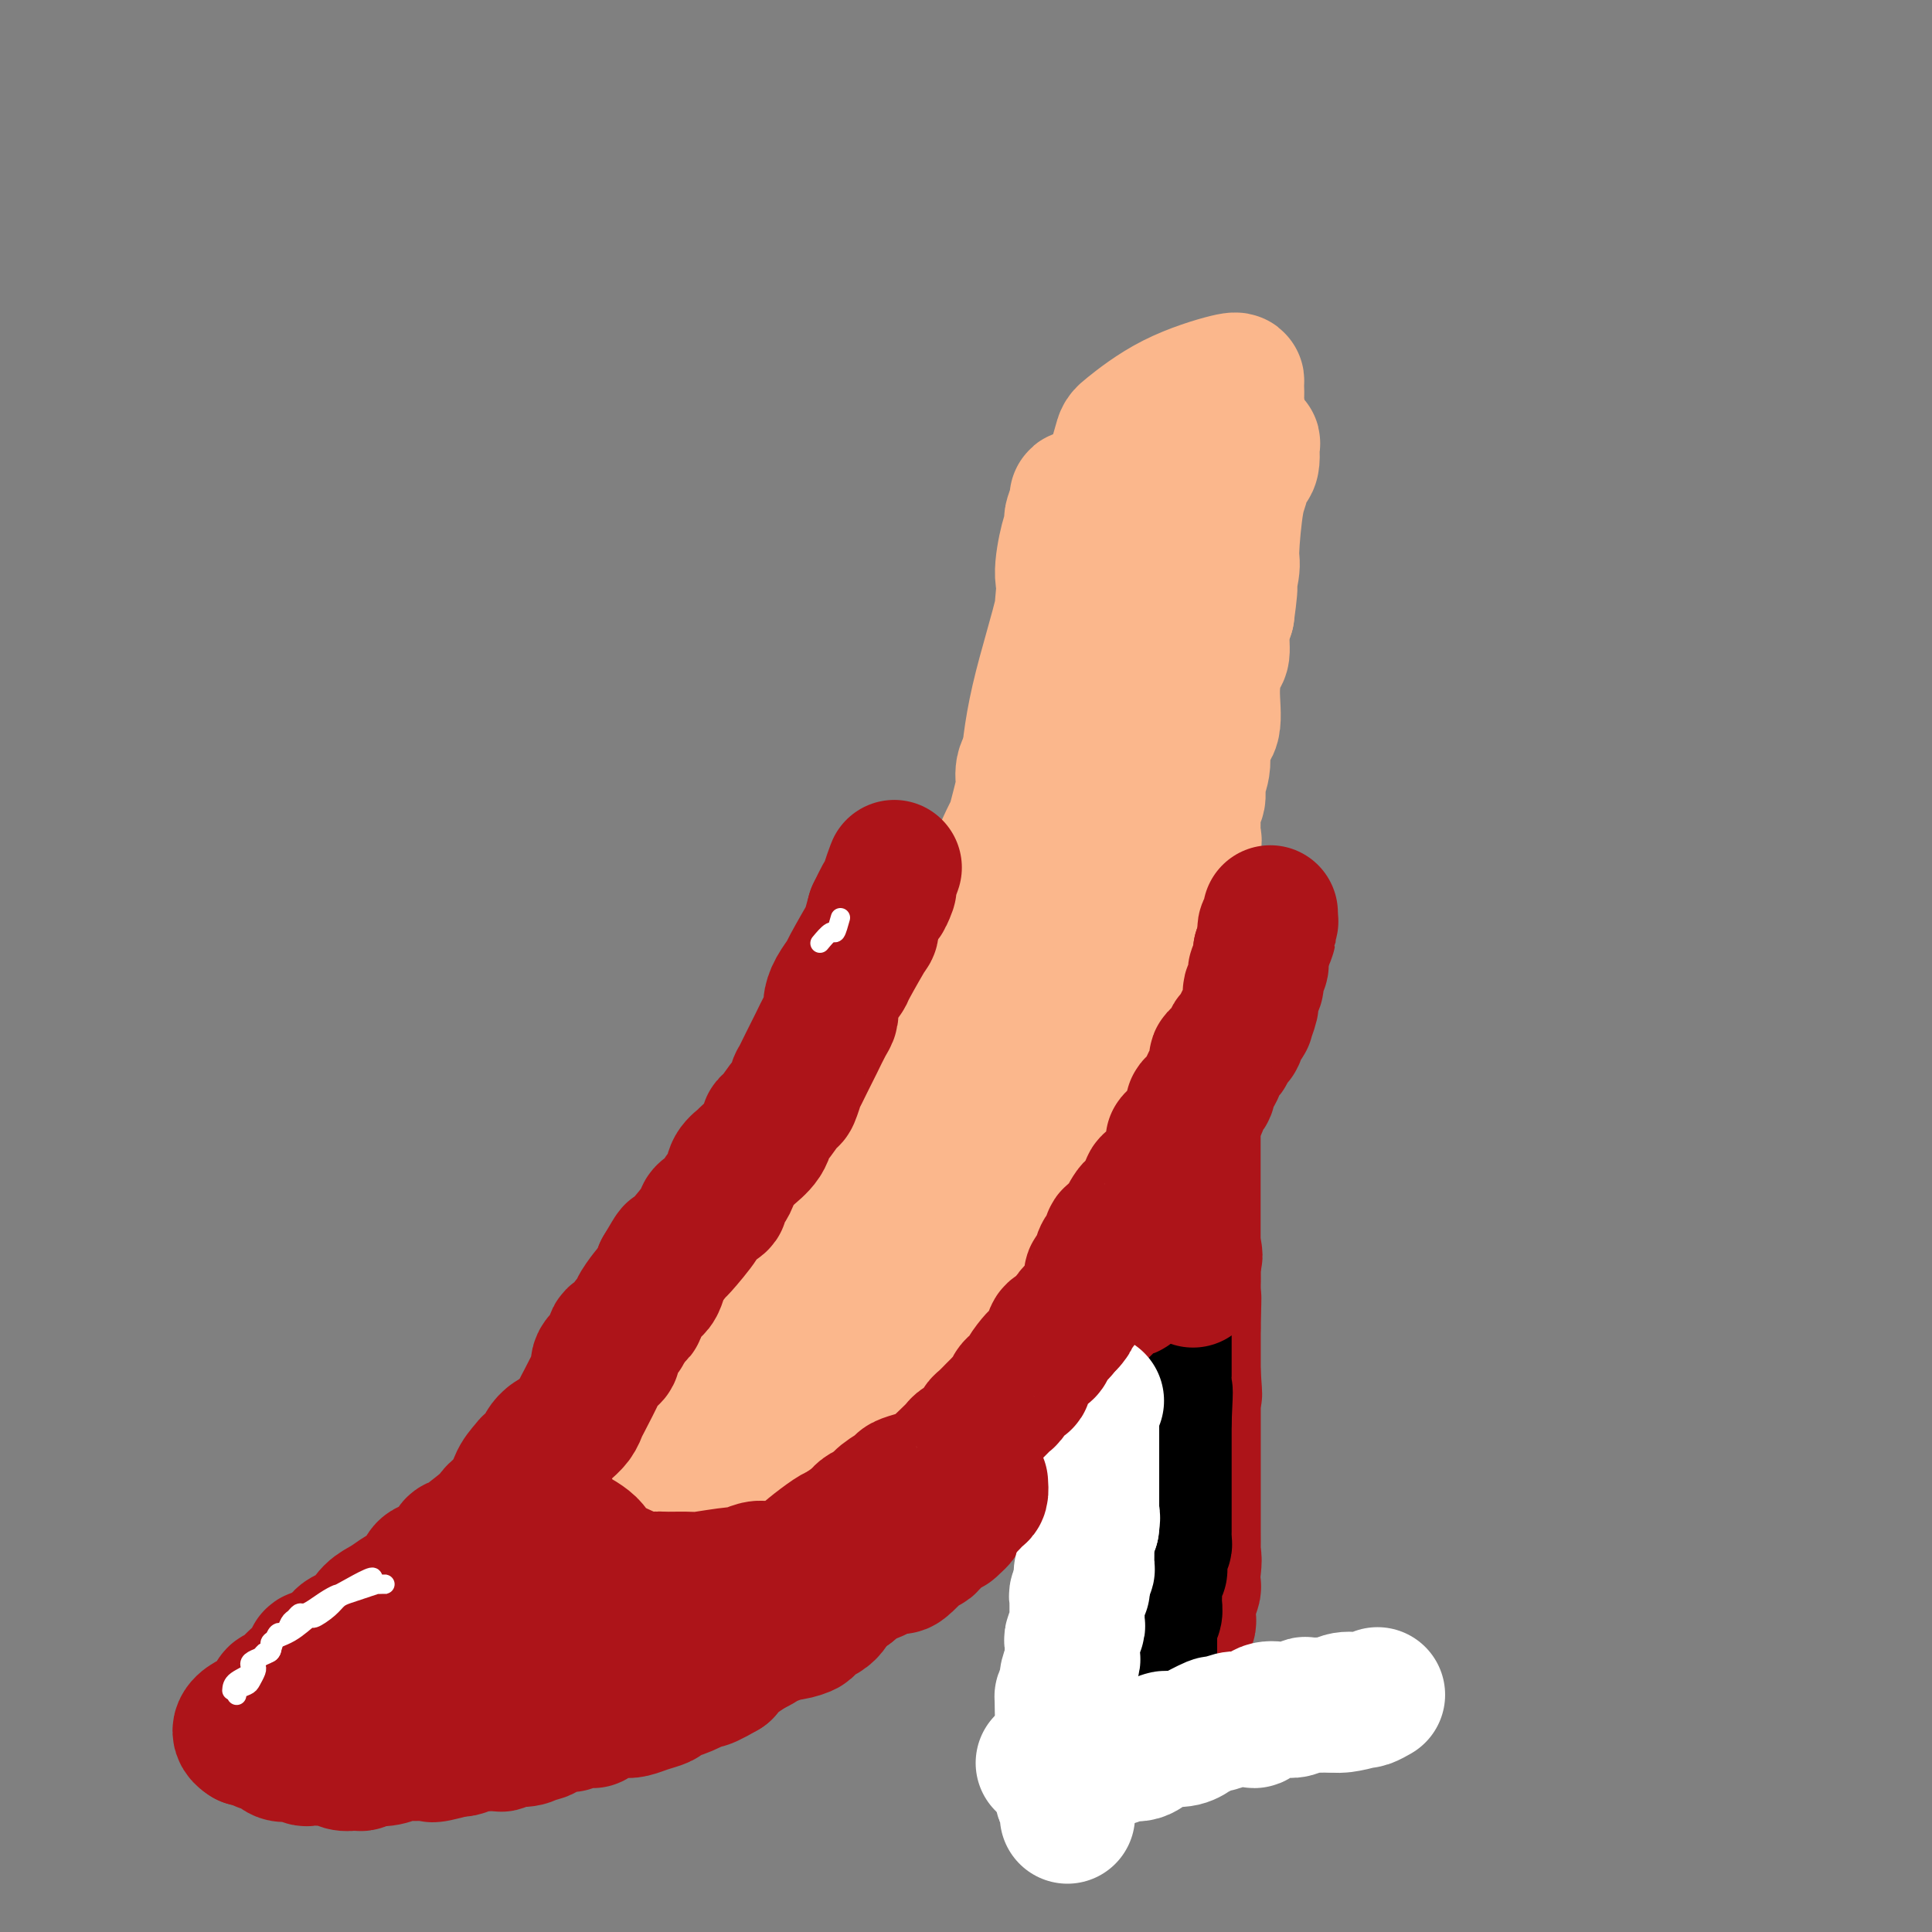 <svg viewBox='0 0 400 400' version='1.1' xmlns='http://www.w3.org/2000/svg' xmlns:xlink='http://www.w3.org/1999/xlink'><rect x="0" y="0" width="400" height="400" fill="#808080" stroke="none"/><g fill='none' stroke='#AD1419' stroke-width='28' stroke-linecap='round' stroke-linejoin='round'><path d='M104,342c-0.006,0.106 -0.013,0.211 0,0c0.013,-0.211 0.045,-0.739 0,-1c-0.045,-0.261 -0.168,-0.257 0,-1c0.168,-0.743 0.627,-2.234 1,-3c0.373,-0.766 0.661,-0.808 1,-1c0.339,-0.192 0.730,-0.533 1,-1c0.270,-0.467 0.420,-1.060 1,-2c0.580,-0.940 1.589,-2.226 2,-3c0.411,-0.774 0.223,-1.034 0,-1c-0.223,0.034 -0.481,0.364 0,0c0.481,-0.364 1.702,-1.421 2,-2c0.298,-0.579 -0.326,-0.680 0,-1c0.326,-0.320 1.604,-0.860 2,-2c0.396,-1.140 -0.088,-2.881 0,-4c0.088,-1.119 0.749,-1.617 1,-2c0.251,-0.383 0.092,-0.651 0,-1c-0.092,-0.349 -0.115,-0.780 0,-1c0.115,-0.220 0.370,-0.230 1,-1c0.630,-0.770 1.637,-2.301 2,-3c0.363,-0.699 0.083,-0.565 0,-1c-0.083,-0.435 0.030,-1.440 0,-2c-0.030,-0.560 -0.204,-0.676 0,-1c0.204,-0.324 0.786,-0.856 1,-1c0.214,-0.144 0.061,0.102 0,0c-0.061,-0.102 -0.031,-0.551 0,-1'/><path d='M119,306c2.554,-5.672 1.440,-1.851 1,-1c-0.440,0.851 -0.206,-1.267 0,-2c0.206,-0.733 0.382,-0.079 1,0c0.618,0.079 1.676,-0.416 2,-1c0.324,-0.584 -0.086,-1.256 0,-2c0.086,-0.744 0.667,-1.559 1,-2c0.333,-0.441 0.418,-0.508 1,-1c0.582,-0.492 1.660,-1.410 2,-2c0.340,-0.590 -0.060,-0.854 0,-1c0.060,-0.146 0.579,-0.176 1,-1c0.421,-0.824 0.743,-2.443 1,-3c0.257,-0.557 0.450,-0.051 1,0c0.550,0.051 1.457,-0.354 2,-1c0.543,-0.646 0.723,-1.535 1,-2c0.277,-0.465 0.652,-0.506 1,-1c0.348,-0.494 0.671,-1.442 1,-2c0.329,-0.558 0.666,-0.727 1,-1c0.334,-0.273 0.667,-0.651 1,-1c0.333,-0.349 0.667,-0.671 1,-1c0.333,-0.329 0.667,-0.665 1,-1c0.333,-0.335 0.667,-0.667 1,-1'/><path d='M140,279c3.476,-4.119 1.667,-0.917 1,0c-0.667,0.917 -0.190,-0.452 0,-1c0.190,-0.548 0.095,-0.274 0,0'/><path d='M103,341c-0.295,-0.089 -0.590,-0.179 -1,0c-0.410,0.179 -0.936,0.626 -1,1c-0.064,0.374 0.333,0.674 0,1c-0.333,0.326 -1.395,0.679 -2,1c-0.605,0.321 -0.753,0.612 -1,1c-0.247,0.388 -0.595,0.874 -1,1c-0.405,0.126 -0.869,-0.107 -1,0c-0.131,0.107 0.069,0.553 0,1c-0.069,0.447 -0.408,0.893 -1,1c-0.592,0.107 -1.437,-0.126 -2,0c-0.563,0.126 -0.844,0.611 -1,1c-0.156,0.389 -0.186,0.682 -1,1c-0.814,0.318 -2.411,0.663 -3,1c-0.589,0.337 -0.169,0.668 0,1c0.169,0.332 0.086,0.666 0,1c-0.086,0.334 -0.177,0.667 0,1c0.177,0.333 0.622,0.667 1,1c0.378,0.333 0.689,0.667 1,1'/><path d='M90,356c0.593,1.000 1.076,1.000 2,1c0.924,-0.000 2.288,-0.000 3,0c0.712,0.000 0.772,0.000 1,0c0.228,-0.000 0.622,-0.000 1,0c0.378,0.000 0.738,0.001 1,0c0.262,-0.001 0.424,-0.004 1,0c0.576,0.004 1.564,0.015 2,0c0.436,-0.015 0.320,-0.057 1,0c0.680,0.057 2.155,0.212 3,0c0.845,-0.212 1.059,-0.791 2,-1c0.941,-0.209 2.608,-0.050 3,0c0.392,0.050 -0.491,-0.010 0,0c0.491,0.010 2.355,0.091 3,0c0.645,-0.091 0.071,-0.354 1,-1c0.929,-0.646 3.363,-1.676 4,-2c0.637,-0.324 -0.522,0.058 0,0c0.522,-0.058 2.725,-0.555 4,-1c1.275,-0.445 1.621,-0.836 2,-1c0.379,-0.164 0.791,-0.099 1,0c0.209,0.099 0.217,0.233 1,0c0.783,-0.233 2.342,-0.832 3,-1c0.658,-0.168 0.416,0.095 1,0c0.584,-0.095 1.994,-0.546 3,-1c1.006,-0.454 1.606,-0.909 2,-1c0.394,-0.091 0.580,0.182 1,0c0.420,-0.182 1.075,-0.818 2,-1c0.925,-0.182 2.122,0.091 3,0c0.878,-0.091 1.439,-0.545 2,-1'/><path d='M143,346c5.008,-1.493 2.529,-0.227 2,0c-0.529,0.227 0.893,-0.587 2,-1c1.107,-0.413 1.899,-0.426 3,-1c1.101,-0.574 2.510,-1.708 3,-2c0.490,-0.292 0.062,0.257 1,0c0.938,-0.257 3.243,-1.322 4,-2c0.757,-0.678 -0.034,-0.969 0,-1c0.034,-0.031 0.891,0.200 2,0c1.109,-0.200 2.468,-0.829 3,-1c0.532,-0.171 0.237,0.115 1,0c0.763,-0.115 2.586,-0.632 3,-1c0.414,-0.368 -0.579,-0.586 0,-1c0.579,-0.414 2.732,-1.023 4,-2c1.268,-0.977 1.651,-2.321 2,-3c0.349,-0.679 0.664,-0.692 1,-1c0.336,-0.308 0.692,-0.910 1,-1c0.308,-0.090 0.568,0.331 1,0c0.432,-0.331 1.037,-1.413 2,-2c0.963,-0.587 2.286,-0.680 3,-1c0.714,-0.320 0.819,-0.868 1,-1c0.181,-0.132 0.437,0.150 1,0c0.563,-0.150 1.432,-0.734 2,-1c0.568,-0.266 0.835,-0.214 1,0c0.165,0.214 0.228,0.591 1,0c0.772,-0.591 2.252,-2.151 3,-3c0.748,-0.849 0.764,-0.987 1,-1c0.236,-0.013 0.692,0.100 1,0c0.308,-0.100 0.468,-0.411 1,-1c0.532,-0.589 1.438,-1.454 2,-2c0.562,-0.546 0.781,-0.773 1,-1'/><path d='M196,316c4.650,-3.202 1.775,-0.707 1,0c-0.775,0.707 0.552,-0.374 1,-1c0.448,-0.626 0.019,-0.796 0,-1c-0.019,-0.204 0.373,-0.440 1,-1c0.627,-0.560 1.488,-1.442 2,-2c0.512,-0.558 0.675,-0.793 1,-1c0.325,-0.207 0.811,-0.388 1,-1c0.189,-0.612 0.079,-1.656 0,-2c-0.079,-0.344 -0.127,0.011 0,0c0.127,-0.011 0.431,-0.388 1,-1c0.569,-0.612 1.404,-1.458 2,-2c0.596,-0.542 0.952,-0.779 1,-1c0.048,-0.221 -0.212,-0.426 0,-1c0.212,-0.574 0.897,-1.516 1,-2c0.103,-0.484 -0.375,-0.511 0,-1c0.375,-0.489 1.603,-1.441 2,-2c0.397,-0.559 -0.038,-0.726 0,-1c0.038,-0.274 0.549,-0.653 1,-1c0.451,-0.347 0.843,-0.660 1,-1c0.157,-0.340 0.078,-0.707 0,-1c-0.078,-0.293 -0.157,-0.512 0,-1c0.157,-0.488 0.550,-1.245 1,-2c0.450,-0.755 0.958,-1.507 1,-2c0.042,-0.493 -0.383,-0.726 0,-1c0.383,-0.274 1.574,-0.589 2,-1c0.426,-0.411 0.086,-0.920 0,-1c-0.086,-0.080 0.080,0.267 0,0c-0.080,-0.267 -0.406,-1.149 0,-2c0.406,-0.851 1.545,-1.672 2,-2c0.455,-0.328 0.228,-0.164 0,0'/><path d='M218,281c3.647,-5.631 1.766,-2.208 1,-1c-0.766,1.208 -0.415,0.200 0,-1c0.415,-1.200 0.896,-2.594 1,-3c0.104,-0.406 -0.169,0.175 0,0c0.169,-0.175 0.781,-1.107 1,-2c0.219,-0.893 0.045,-1.748 0,-2c-0.045,-0.252 0.041,0.098 0,0c-0.041,-0.098 -0.207,-0.646 0,-1c0.207,-0.354 0.786,-0.514 1,-1c0.214,-0.486 0.061,-1.296 0,-2c-0.061,-0.704 -0.030,-1.301 0,-2c0.030,-0.699 0.059,-1.501 0,-2c-0.059,-0.499 -0.204,-0.695 0,-1c0.204,-0.305 0.759,-0.720 1,-1c0.241,-0.280 0.170,-0.424 0,-1c-0.170,-0.576 -0.439,-1.583 0,-2c0.439,-0.417 1.586,-0.243 2,-1c0.414,-0.757 0.096,-2.443 0,-3c-0.096,-0.557 0.030,0.015 0,0c-0.030,-0.015 -0.214,-0.619 0,-1c0.214,-0.381 0.828,-0.541 1,-1c0.172,-0.459 -0.098,-1.218 0,-2c0.098,-0.782 0.562,-1.586 1,-2c0.438,-0.414 0.848,-0.438 1,-1c0.152,-0.562 0.044,-1.664 0,-2c-0.044,-0.336 -0.026,0.092 0,0c0.026,-0.092 0.058,-0.705 0,-1c-0.058,-0.295 -0.208,-0.272 0,-1c0.208,-0.728 0.774,-2.208 1,-3c0.226,-0.792 0.113,-0.896 0,-1'/><path d='M229,240c1.929,-7.036 1.253,-4.127 1,-3c-0.253,1.127 -0.083,0.471 0,0c0.083,-0.471 0.079,-0.759 0,-1c-0.079,-0.241 -0.232,-0.437 0,-1c0.232,-0.563 0.851,-1.495 1,-2c0.149,-0.505 -0.171,-0.583 0,-1c0.171,-0.417 0.835,-1.173 1,-2c0.165,-0.827 -0.167,-1.726 0,-2c0.167,-0.274 0.833,0.078 1,0c0.167,-0.078 -0.166,-0.584 0,-1c0.166,-0.416 0.832,-0.740 1,-1c0.168,-0.260 -0.162,-0.454 0,-1c0.162,-0.546 0.817,-1.442 1,-2c0.183,-0.558 -0.106,-0.778 0,-1c0.106,-0.222 0.605,-0.444 1,-1c0.395,-0.556 0.684,-1.444 1,-2c0.316,-0.556 0.658,-0.778 1,-1'/><path d='M238,218c1.576,-3.444 1.015,-1.053 1,0c-0.015,1.053 0.517,0.768 1,1c0.483,0.232 0.918,0.982 1,2c0.082,1.018 -0.188,2.304 0,3c0.188,0.696 0.835,0.802 1,1c0.165,0.198 -0.152,0.488 0,1c0.152,0.512 0.773,1.247 1,2c0.227,0.753 0.059,1.523 0,2c-0.059,0.477 -0.008,0.662 0,1c0.008,0.338 -0.026,0.829 0,2c0.026,1.171 0.111,3.023 0,4c-0.111,0.977 -0.418,1.079 0,2c0.418,0.921 1.562,2.660 2,4c0.438,1.340 0.169,2.280 0,3c-0.169,0.720 -0.238,1.220 0,2c0.238,0.780 0.782,1.842 1,3c0.218,1.158 0.111,2.413 0,3c-0.111,0.587 -0.226,0.505 0,1c0.226,0.495 0.793,1.566 1,3c0.207,1.434 0.056,3.232 0,4c-0.056,0.768 -0.015,0.506 0,1c0.015,0.494 0.004,1.742 0,3c-0.004,1.258 -0.001,2.524 0,3c0.001,0.476 0.000,0.161 0,1c-0.000,0.839 -0.000,2.830 0,4c0.000,1.170 0.000,1.518 0,2c-0.000,0.482 -0.000,1.098 0,2c0.000,0.902 0.000,2.089 0,3c-0.000,0.911 -0.000,1.546 0,2c0.000,0.454 0.000,0.727 0,1'/><path d='M247,284c0.619,8.739 0.166,2.587 0,1c-0.166,-1.587 -0.044,1.390 0,3c0.044,1.610 0.012,1.854 0,2c-0.012,0.146 -0.003,0.193 0,1c0.003,0.807 0.001,2.373 0,3c-0.001,0.627 -0.000,0.314 0,1c0.000,0.686 0.000,2.370 0,3c-0.000,0.630 -0.000,0.207 0,1c0.000,0.793 0.000,2.801 0,4c-0.000,1.199 -0.000,1.590 0,2c0.000,0.410 0.000,0.840 0,2c-0.000,1.160 0.000,3.052 0,4c-0.000,0.948 -0.000,0.953 0,1c0.000,0.047 0.000,0.138 0,1c-0.000,0.862 -0.000,2.496 0,3c0.000,0.504 0.000,-0.123 0,0c-0.000,0.123 -0.000,0.997 0,2c0.000,1.003 0.001,2.136 0,3c-0.001,0.864 -0.004,1.458 0,2c0.004,0.542 0.015,1.033 0,2c-0.015,0.967 -0.057,2.410 0,3c0.057,0.590 0.212,0.328 0,1c-0.212,0.672 -0.793,2.278 -1,3c-0.207,0.722 -0.042,0.561 0,1c0.042,0.439 -0.040,1.479 0,2c0.040,0.521 0.203,0.525 0,1c-0.203,0.475 -0.772,1.421 -1,2c-0.228,0.579 -0.114,0.789 0,1'/><path d='M245,339c-0.307,8.633 -0.075,2.717 0,1c0.075,-1.717 -0.008,0.766 0,1c0.008,0.234 0.107,-1.780 0,-3c-0.107,-1.220 -0.421,-1.646 0,-4c0.421,-2.354 1.577,-6.637 2,-9c0.423,-2.363 0.113,-2.804 0,-3c-0.113,-0.196 -0.030,-0.145 0,-1c0.030,-0.855 0.008,-2.617 0,-4c-0.008,-1.383 -0.002,-2.386 0,-3c0.002,-0.614 0.001,-0.838 0,-2c-0.001,-1.162 -0.000,-3.261 0,-5c0.000,-1.739 0.000,-3.118 0,-4c-0.000,-0.882 -0.000,-1.266 0,-2c0.000,-0.734 0.000,-1.816 0,-3c-0.000,-1.184 -0.000,-2.470 0,-4c0.000,-1.530 0.000,-3.305 0,-4c-0.000,-0.695 -0.000,-0.311 0,-1c0.000,-0.689 0.000,-2.453 0,-4c-0.000,-1.547 -0.000,-2.878 0,-4c0.000,-1.122 0.000,-2.035 0,-3c-0.000,-0.965 -0.000,-1.983 0,-3'/><path d='M247,275c0.309,-10.628 0.083,-5.199 0,-3c-0.083,2.199 -0.022,1.169 0,0c0.022,-1.169 0.006,-2.478 0,-4c-0.006,-1.522 -0.002,-3.256 0,-4c0.002,-0.744 0.000,-0.499 0,-1c-0.000,-0.501 -0.000,-1.748 0,-3c0.000,-1.252 0.000,-2.509 0,-3c-0.000,-0.491 -0.000,-0.217 0,-1c0.000,-0.783 0.000,-2.623 0,-4c-0.000,-1.377 -0.000,-2.289 0,-3c0.000,-0.711 0.000,-1.219 0,-2c-0.000,-0.781 0.000,-1.833 0,-3c-0.000,-1.167 -0.000,-2.450 0,-3c0.000,-0.550 0.000,-0.369 0,-1c-0.000,-0.631 -0.000,-2.074 0,-3c0.000,-0.926 0.000,-1.334 0,-2c-0.000,-0.666 -0.000,-1.589 0,-2c0.000,-0.411 0.000,-0.311 0,-1c-0.000,-0.689 -0.001,-2.168 0,-3c0.001,-0.832 0.004,-1.019 0,-1c-0.004,0.019 -0.015,0.243 0,0c0.015,-0.243 0.057,-0.954 0,-2c-0.057,-1.046 -0.211,-2.427 0,-3c0.211,-0.573 0.789,-0.339 1,-1c0.211,-0.661 0.056,-2.219 0,-3c-0.056,-0.781 -0.012,-0.787 0,-1c0.012,-0.213 -0.007,-0.634 0,-1c0.007,-0.366 0.040,-0.675 0,-1c-0.040,-0.325 -0.154,-0.664 0,-1c0.154,-0.336 0.577,-0.668 1,-1'/><path d='M249,214c0.188,-9.534 -0.342,-2.869 0,-1c0.342,1.869 1.556,-1.057 2,-2c0.444,-0.943 0.119,0.097 0,0c-0.119,-0.097 -0.032,-1.332 0,-2c0.032,-0.668 0.008,-0.770 0,-1c-0.008,-0.230 -0.001,-0.590 0,-1c0.001,-0.410 -0.004,-0.870 0,-1c0.004,-0.130 0.016,0.072 0,0c-0.016,-0.072 -0.059,-0.417 0,-1c0.059,-0.583 0.222,-1.404 0,-2c-0.222,-0.596 -0.829,-0.968 -1,-1c-0.171,-0.032 0.094,0.277 0,0c-0.094,-0.277 -0.547,-1.138 -1,-2'/><path d='M249,200c-0.154,-2.165 -0.539,-0.576 -1,0c-0.461,0.576 -0.999,0.141 -1,0c-0.001,-0.141 0.536,0.014 0,0c-0.536,-0.014 -2.144,-0.196 -3,0c-0.856,0.196 -0.959,0.770 -1,1c-0.041,0.230 -0.021,0.115 0,0'/><path d='M85,356c-0.906,-0.332 -1.812,-0.664 -2,-1c-0.188,-0.336 0.341,-0.675 0,-1c-0.341,-0.325 -1.551,-0.636 -2,-1c-0.449,-0.364 -0.135,-0.781 0,-1c0.135,-0.219 0.092,-0.238 0,-1c-0.092,-0.762 -0.232,-2.266 0,-3c0.232,-0.734 0.835,-0.699 1,-1c0.165,-0.301 -0.107,-0.939 0,-2c0.107,-1.061 0.592,-2.545 1,-3c0.408,-0.455 0.738,0.120 1,0c0.262,-0.120 0.455,-0.935 1,-2c0.545,-1.065 1.442,-2.379 2,-3c0.558,-0.621 0.776,-0.548 1,-1c0.224,-0.452 0.453,-1.429 1,-2c0.547,-0.571 1.412,-0.737 2,-1c0.588,-0.263 0.901,-0.623 1,-1c0.099,-0.377 -0.015,-0.771 0,-1c0.015,-0.229 0.158,-0.292 1,-1c0.842,-0.708 2.383,-2.059 3,-3c0.617,-0.941 0.308,-1.470 0,-2'/><path d='M96,325c2.185,-2.396 1.149,0.112 1,0c-0.149,-0.112 0.590,-2.846 1,-4c0.410,-1.154 0.491,-0.729 1,-1c0.509,-0.271 1.446,-1.239 2,-2c0.554,-0.761 0.726,-1.315 1,-2c0.274,-0.685 0.650,-1.502 1,-2c0.350,-0.498 0.675,-0.676 1,-1c0.325,-0.324 0.650,-0.795 1,-1c0.350,-0.205 0.724,-0.144 1,-1c0.276,-0.856 0.455,-2.627 1,-4c0.545,-1.373 1.455,-2.346 2,-3c0.545,-0.654 0.725,-0.988 1,-1c0.275,-0.012 0.647,0.299 1,0c0.353,-0.299 0.689,-1.209 1,-2c0.311,-0.791 0.598,-1.464 1,-2c0.402,-0.536 0.920,-0.935 1,-1c0.080,-0.065 -0.278,0.204 0,0c0.278,-0.204 1.191,-0.881 2,-1c0.809,-0.119 1.513,0.319 2,0c0.487,-0.319 0.757,-1.395 1,-2c0.243,-0.605 0.459,-0.738 1,-1c0.541,-0.262 1.407,-0.651 2,-1c0.593,-0.349 0.915,-0.657 1,-1c0.085,-0.343 -0.065,-0.722 0,-1c0.065,-0.278 0.346,-0.456 1,-1c0.654,-0.544 1.681,-1.454 2,-2c0.319,-0.546 -0.069,-0.726 0,-1c0.069,-0.274 0.596,-0.640 1,-1c0.404,-0.360 0.686,-0.712 1,-1c0.314,-0.288 0.661,-0.511 1,-1c0.339,-0.489 0.669,-1.245 1,-2'/><path d='M130,282c3.423,-3.635 1.481,-1.723 1,-1c-0.481,0.723 0.500,0.257 1,0c0.500,-0.257 0.518,-0.306 1,-1c0.482,-0.694 1.429,-2.032 2,-3c0.571,-0.968 0.765,-1.565 1,-2c0.235,-0.435 0.510,-0.707 1,-1c0.490,-0.293 1.194,-0.608 2,-1c0.806,-0.392 1.712,-0.863 2,-1c0.288,-0.137 -0.043,0.058 0,0c0.043,-0.058 0.459,-0.368 1,-1c0.541,-0.632 1.207,-1.584 2,-2c0.793,-0.416 1.714,-0.294 2,-1c0.286,-0.706 -0.064,-2.238 0,-3c0.064,-0.762 0.543,-0.753 1,-1c0.457,-0.247 0.892,-0.749 1,-1c0.108,-0.251 -0.112,-0.252 0,-1c0.112,-0.748 0.556,-2.245 1,-3c0.444,-0.755 0.887,-0.769 1,-1c0.113,-0.231 -0.106,-0.681 0,-1c0.106,-0.319 0.537,-0.509 1,-1c0.463,-0.491 0.960,-1.284 1,-2c0.040,-0.716 -0.376,-1.356 0,-2c0.376,-0.644 1.543,-1.291 2,-2c0.457,-0.709 0.205,-1.479 0,-2c-0.205,-0.521 -0.363,-0.794 0,-1c0.363,-0.206 1.247,-0.345 2,-1c0.753,-0.655 1.377,-1.828 2,-3'/><path d='M158,243c2.041,-4.423 0.144,-2.480 0,-2c-0.144,0.480 1.466,-0.504 2,-1c0.534,-0.496 -0.007,-0.504 0,-1c0.007,-0.496 0.561,-1.481 1,-2c0.439,-0.519 0.763,-0.573 1,-1c0.237,-0.427 0.388,-1.226 1,-2c0.612,-0.774 1.685,-1.521 2,-2c0.315,-0.479 -0.129,-0.690 0,-1c0.129,-0.310 0.831,-0.721 1,-1c0.169,-0.279 -0.194,-0.427 0,-1c0.194,-0.573 0.944,-1.572 1,-2c0.056,-0.428 -0.583,-0.285 0,-1c0.583,-0.715 2.389,-2.287 3,-3c0.611,-0.713 0.028,-0.566 0,-1c-0.028,-0.434 0.499,-1.450 1,-2c0.501,-0.550 0.974,-0.633 1,-1c0.026,-0.367 -0.397,-1.019 0,-2c0.397,-0.981 1.612,-2.293 2,-3c0.388,-0.707 -0.051,-0.809 0,-1c0.051,-0.191 0.591,-0.471 1,-1c0.409,-0.529 0.687,-1.307 1,-2c0.313,-0.693 0.660,-1.302 1,-2c0.340,-0.698 0.672,-1.486 1,-2c0.328,-0.514 0.651,-0.753 1,-1c0.349,-0.247 0.724,-0.501 1,-1c0.276,-0.499 0.452,-1.244 1,-2c0.548,-0.756 1.466,-1.522 2,-2c0.534,-0.478 0.682,-0.667 1,-1c0.318,-0.333 0.805,-0.809 1,-1c0.195,-0.191 0.097,-0.095 0,0'/><path d='M185,198c4.805,-7.140 3.318,-2.490 3,-1c-0.318,1.490 0.534,-0.179 1,-1c0.466,-0.821 0.545,-0.794 1,-1c0.455,-0.206 1.285,-0.647 2,-1c0.715,-0.353 1.314,-0.619 2,-1c0.686,-0.381 1.459,-0.877 2,-1c0.541,-0.123 0.849,0.125 1,0c0.151,-0.125 0.144,-0.625 1,-1c0.856,-0.375 2.577,-0.626 4,-1c1.423,-0.374 2.550,-0.870 3,-1c0.450,-0.130 0.224,0.105 1,0c0.776,-0.105 2.555,-0.550 4,-1c1.445,-0.450 2.556,-0.905 3,-1c0.444,-0.095 0.221,0.171 1,0c0.779,-0.171 2.559,-0.778 4,-1c1.441,-0.222 2.541,-0.060 3,0c0.459,0.060 0.277,0.016 1,0c0.723,-0.016 2.353,-0.004 3,0c0.647,0.004 0.313,0.001 1,0c0.687,-0.001 2.395,-0.000 3,0c0.605,0.000 0.108,0.001 1,0c0.892,-0.001 3.174,-0.002 4,0c0.826,0.002 0.195,0.006 0,0c-0.195,-0.006 0.045,-0.023 1,0c0.955,0.023 2.624,0.085 3,0c0.376,-0.085 -0.539,-0.317 0,0c0.539,0.317 2.534,1.184 4,2c1.466,0.816 2.403,1.579 3,2c0.597,0.421 0.853,0.498 1,1c0.147,0.502 0.185,1.429 1,2c0.815,0.571 2.408,0.785 4,1'/><path d='M251,194c2.238,1.411 1.333,0.940 1,1c-0.333,0.060 -0.094,0.651 0,1c0.094,0.349 0.042,0.455 0,1c-0.042,0.545 -0.075,1.530 0,2c0.075,0.470 0.258,0.425 0,1c-0.258,0.575 -0.957,1.772 -2,3c-1.043,1.228 -2.428,2.489 -3,3c-0.572,0.511 -0.330,0.273 -1,1c-0.670,0.727 -2.254,2.419 -4,4c-1.746,1.581 -3.656,3.053 -5,4c-1.344,0.947 -2.124,1.371 -3,2c-0.876,0.629 -1.849,1.464 -3,3c-1.151,1.536 -2.480,3.774 -3,5c-0.520,1.226 -0.229,1.440 -1,3c-0.771,1.560 -2.602,4.464 -4,7c-1.398,2.536 -2.364,4.703 -3,6c-0.636,1.297 -0.943,1.724 -2,4c-1.057,2.276 -2.864,6.402 -4,9c-1.136,2.598 -1.601,3.668 -2,5c-0.399,1.332 -0.732,2.926 -1,4c-0.268,1.074 -0.471,1.626 -1,3c-0.529,1.374 -1.382,3.569 -2,5c-0.618,1.431 -0.999,2.099 -1,3c-0.001,0.901 0.378,2.035 0,3c-0.378,0.965 -1.512,1.762 -3,4c-1.488,2.238 -3.328,5.916 -4,8c-0.672,2.084 -0.174,2.572 -1,4c-0.826,1.428 -2.974,3.795 -4,5c-1.026,1.205 -0.930,1.247 -1,2c-0.070,0.753 -0.306,2.215 -1,3c-0.694,0.785 -1.847,0.892 -3,1'/><path d='M190,304c-2.951,4.653 -1.829,2.785 -2,3c-0.171,0.215 -1.637,2.512 -3,4c-1.363,1.488 -2.624,2.166 -5,3c-2.376,0.834 -5.867,1.825 -8,3c-2.133,1.175 -2.908,2.533 -4,3c-1.092,0.467 -2.502,0.041 -4,1c-1.498,0.959 -3.085,3.303 -4,4c-0.915,0.697 -1.159,-0.252 -2,0c-0.841,0.252 -2.278,1.704 -4,3c-1.722,1.296 -3.728,2.435 -5,3c-1.272,0.565 -1.808,0.555 -3,1c-1.192,0.445 -3.039,1.344 -5,2c-1.961,0.656 -4.037,1.069 -5,1c-0.963,-0.069 -0.812,-0.621 -2,0c-1.188,0.621 -3.713,2.413 -6,3c-2.287,0.587 -4.334,-0.032 -5,0c-0.666,0.032 0.050,0.714 0,1c-0.050,0.286 -0.867,0.176 -1,0c-0.133,-0.176 0.416,-0.419 1,-1c0.584,-0.581 1.202,-1.501 3,-4c1.798,-2.499 4.776,-6.576 6,-9c1.224,-2.424 0.692,-3.193 2,-5c1.308,-1.807 4.454,-4.651 7,-8c2.546,-3.349 4.492,-7.201 6,-9c1.508,-1.799 2.580,-1.544 4,-3c1.420,-1.456 3.190,-4.623 6,-8c2.810,-3.377 6.660,-6.965 9,-10c2.340,-3.035 3.170,-5.518 4,-8'/><path d='M170,274c8.803,-12.803 7.311,-12.810 8,-15c0.689,-2.190 3.557,-6.564 5,-9c1.443,-2.436 1.459,-2.934 2,-5c0.541,-2.066 1.606,-5.698 3,-8c1.394,-2.302 3.117,-3.272 4,-4c0.883,-0.728 0.926,-1.214 1,-2c0.074,-0.786 0.180,-1.874 1,-3c0.820,-1.126 2.353,-2.292 3,-3c0.647,-0.708 0.406,-0.958 1,-1c0.594,-0.042 2.022,0.123 3,0c0.978,-0.123 1.505,-0.534 2,-1c0.495,-0.466 0.959,-0.986 2,-2c1.041,-1.014 2.658,-2.523 4,-3c1.342,-0.477 2.409,0.079 3,0c0.591,-0.079 0.708,-0.792 1,-1c0.292,-0.208 0.760,0.088 1,0c0.240,-0.088 0.253,-0.560 1,-1c0.747,-0.440 2.229,-0.850 3,-1c0.771,-0.150 0.833,-0.042 1,0c0.167,0.042 0.439,0.019 1,0c0.561,-0.019 1.410,-0.034 2,0c0.590,0.034 0.922,0.115 1,0c0.078,-0.115 -0.098,-0.428 0,0c0.098,0.428 0.468,1.595 0,3c-0.468,1.405 -1.775,3.047 -3,5c-1.225,1.953 -2.368,4.218 -5,8c-2.632,3.782 -6.752,9.081 -11,14c-4.248,4.919 -8.624,9.460 -13,14'/><path d='M191,259c-3.965,4.844 -1.879,2.955 -3,4c-1.121,1.045 -5.451,5.026 -8,7c-2.549,1.974 -3.317,1.942 -4,3c-0.683,1.058 -1.280,3.207 -2,4c-0.720,0.793 -1.562,0.229 -2,1c-0.438,0.771 -0.470,2.878 -1,4c-0.530,1.122 -1.558,1.261 -3,3c-1.442,1.739 -3.299,5.078 -5,8c-1.701,2.922 -3.245,5.425 -4,7c-0.755,1.575 -0.721,2.221 -1,3c-0.279,0.779 -0.871,1.689 -1,2c-0.129,0.311 0.203,0.021 1,0c0.797,-0.021 2.057,0.225 4,-1c1.943,-1.225 4.568,-3.923 7,-6c2.432,-2.077 4.670,-3.534 7,-6c2.330,-2.466 4.751,-5.943 8,-10c3.249,-4.057 7.324,-8.695 9,-11c1.676,-2.305 0.951,-2.275 2,-4c1.049,-1.725 3.872,-5.203 6,-8c2.128,-2.797 3.561,-4.913 4,-6c0.439,-1.087 -0.117,-1.144 1,-3c1.117,-1.856 3.907,-5.509 6,-9c2.093,-3.491 3.489,-6.818 4,-9c0.511,-2.182 0.137,-3.217 0,-4c-0.137,-0.783 -0.037,-1.313 0,-2c0.037,-0.687 0.010,-1.531 0,-2c-0.010,-0.469 -0.003,-0.563 0,-1c0.003,-0.437 0.001,-1.219 0,-2'/><path d='M216,221c0.637,-3.499 0.229,-2.247 0,-2c-0.229,0.247 -0.278,-0.511 0,-1c0.278,-0.489 0.884,-0.709 0,-2c-0.884,-1.291 -3.259,-3.652 -4,-5c-0.741,-1.348 0.152,-1.682 0,-2c-0.152,-0.318 -1.348,-0.621 -2,-1c-0.652,-0.379 -0.759,-0.834 -1,-1c-0.241,-0.166 -0.615,-0.044 -1,0c-0.385,0.044 -0.779,0.011 -1,0c-0.221,-0.011 -0.268,0.001 -1,0c-0.732,-0.001 -2.150,-0.014 -3,0c-0.850,0.014 -1.134,0.056 -2,0c-0.866,-0.056 -2.315,-0.211 -3,0c-0.685,0.211 -0.605,0.789 0,1c0.605,0.211 1.734,0.057 3,0c1.266,-0.057 2.668,-0.015 5,0c2.332,0.015 5.593,0.004 7,0c1.407,-0.004 0.958,-0.001 2,0c1.042,0.001 3.575,0.000 5,0c1.425,-0.000 1.743,-0.000 2,0c0.257,0.000 0.453,0.000 1,0c0.547,-0.000 1.446,-0.000 2,0c0.554,0.000 0.765,0.000 1,0c0.235,-0.000 0.496,-0.000 1,0c0.504,0.000 1.252,0.000 2,0'/><path d='M229,208c5.944,0.163 5.305,0.071 5,0c-0.305,-0.071 -0.278,-0.122 0,0c0.278,0.122 0.805,0.416 1,1c0.195,0.584 0.059,1.458 0,2c-0.059,0.542 -0.042,0.752 0,1c0.042,0.248 0.107,0.534 0,1c-0.107,0.466 -0.386,1.113 -1,2c-0.614,0.887 -1.562,2.014 -3,4c-1.438,1.986 -3.365,4.831 -4,6c-0.635,1.169 0.021,0.661 0,1c-0.021,0.339 -0.720,1.525 -1,2c-0.280,0.475 -0.140,0.237 0,0'/></g>
<g fill='none' stroke='#000000' stroke-width='28' stroke-linecap='round' stroke-linejoin='round'><path d='M238,351c0.000,0.163 0.000,0.327 0,0c-0.000,-0.327 -0.000,-1.144 0,-2c0.000,-0.856 0.000,-1.749 0,-2c-0.000,-0.251 -0.000,0.141 0,-1c0.000,-1.141 0.000,-3.815 0,-5c-0.000,-1.185 -0.001,-0.881 0,-1c0.001,-0.119 0.004,-0.661 0,-1c-0.004,-0.339 -0.015,-0.475 0,-1c0.015,-0.525 0.057,-1.439 0,-2c-0.057,-0.561 -0.212,-0.767 0,-1c0.212,-0.233 0.793,-0.491 1,-1c0.207,-0.509 0.042,-1.268 0,-2c-0.042,-0.732 0.040,-1.435 0,-2c-0.040,-0.565 -0.203,-0.992 0,-2c0.203,-1.008 0.772,-2.599 1,-3c0.228,-0.401 0.114,0.386 0,0c-0.114,-0.386 -0.227,-1.947 0,-3c0.227,-1.053 0.793,-1.599 1,-2c0.207,-0.401 0.056,-0.658 0,-1c-0.056,-0.342 -0.015,-0.768 0,-2c0.015,-1.232 0.004,-3.269 0,-4c-0.004,-0.731 -0.001,-0.154 0,-1c0.001,-0.846 0.000,-3.113 0,-5c-0.000,-1.887 -0.000,-3.392 0,-4c0.000,-0.608 0.000,-0.318 0,-1c-0.000,-0.682 -0.000,-2.338 0,-4c0.000,-1.662 0.000,-3.332 0,-4c-0.000,-0.668 -0.000,-0.334 0,0'/><path d='M241,294c0.464,-9.554 0.124,-4.939 0,-4c-0.124,0.939 -0.033,-1.798 0,-3c0.033,-1.202 0.009,-0.868 0,-1c-0.009,-0.132 -0.002,-0.731 0,-1c0.002,-0.269 0.001,-0.207 0,-1c-0.001,-0.793 -0.000,-2.440 0,-3c0.000,-0.560 0.000,-0.034 0,0c-0.000,0.034 -0.000,-0.425 0,-1c0.000,-0.575 0.000,-1.267 0,-2c-0.000,-0.733 -0.000,-1.507 0,-2c0.000,-0.493 -0.000,-0.705 0,-1c0.000,-0.295 0.000,-0.674 0,-1c-0.000,-0.326 -0.000,-0.598 0,-1c0.000,-0.402 0.000,-0.935 0,-1c-0.000,-0.065 -0.000,0.337 0,0c0.000,-0.337 0.001,-1.414 0,-2c-0.001,-0.586 -0.002,-0.679 0,-1c0.002,-0.321 0.008,-0.868 0,-1c-0.008,-0.132 -0.030,0.150 0,0c0.030,-0.150 0.113,-0.734 0,-1c-0.113,-0.266 -0.422,-0.216 0,-1c0.422,-0.784 1.575,-2.403 2,-3c0.425,-0.597 0.121,-0.170 0,0c-0.121,0.170 -0.061,0.085 0,0'/></g>
<g fill='none' stroke='#AD1419' stroke-width='28' stroke-linecap='round' stroke-linejoin='round'><path d='M217,275c0.223,0.358 0.447,0.716 1,1c0.553,0.284 1.437,0.494 2,0c0.563,-0.494 0.805,-1.690 1,-2c0.195,-0.310 0.343,0.268 1,0c0.657,-0.268 1.821,-1.382 3,-2c1.179,-0.618 2.372,-0.739 3,-1c0.628,-0.261 0.692,-0.663 1,-1c0.308,-0.337 0.860,-0.609 1,-1c0.140,-0.391 -0.131,-0.899 0,-1c0.131,-0.101 0.665,0.207 1,0c0.335,-0.207 0.471,-0.928 1,-1c0.529,-0.072 1.452,0.506 2,0c0.548,-0.506 0.720,-2.097 1,-3c0.280,-0.903 0.666,-1.117 1,-1c0.334,0.117 0.614,0.564 1,0c0.386,-0.564 0.877,-2.140 1,-3c0.123,-0.860 -0.122,-1.004 0,-1c0.122,0.004 0.610,0.156 1,0c0.390,-0.156 0.682,-0.619 1,-1c0.318,-0.381 0.662,-0.680 1,-1c0.338,-0.320 0.669,-0.660 1,-1'/><path d='M242,256c2.344,-2.308 1.206,-0.577 1,0c-0.206,0.577 0.522,0.000 1,0c0.478,0.000 0.706,0.577 1,1c0.294,0.423 0.656,0.692 1,1c0.344,0.308 0.672,0.654 1,1'/><path d='M247,259c0.774,0.874 0.207,1.557 0,2c-0.207,0.443 -0.056,0.644 0,1c0.056,0.356 0.015,0.866 0,1c-0.015,0.134 -0.004,-0.108 0,0c0.004,0.108 0.001,0.568 0,1c-0.001,0.432 -0.000,0.838 0,1c0.000,0.162 0.000,0.081 0,0'/></g>
<g fill='none' stroke='#FFFFFF' stroke-width='28' stroke-linecap='round' stroke-linejoin='round'><path d='M221,376c-0.030,-0.364 -0.061,-0.727 0,-1c0.061,-0.273 0.212,-0.455 0,-1c-0.212,-0.545 -0.789,-1.451 -1,-2c-0.211,-0.549 -0.057,-0.739 0,-1c0.057,-0.261 0.015,-0.594 0,-1c-0.015,-0.406 -0.004,-0.886 0,-1c0.004,-0.114 0.001,0.137 0,0c-0.001,-0.137 -0.000,-0.663 0,-1c0.000,-0.337 0.000,-0.486 0,-1c-0.000,-0.514 -0.000,-1.395 0,-2c0.000,-0.605 0.000,-0.936 0,-1c-0.000,-0.064 -0.000,0.137 0,0c0.000,-0.137 0.000,-0.614 0,-1c-0.000,-0.386 -0.000,-0.681 0,-1c0.000,-0.319 0.000,-0.663 0,-1c-0.000,-0.337 -0.000,-0.669 0,-1c0.000,-0.331 0.000,-0.662 0,-1c-0.000,-0.338 -0.000,-0.685 0,-1c0.000,-0.315 0.000,-0.600 0,-1c-0.000,-0.400 -0.000,-0.915 0,-1c0.000,-0.085 0.000,0.262 0,0c-0.000,-0.262 -0.000,-1.131 0,-2'/><path d='M220,354c-0.153,-3.589 -0.037,-1.561 0,-1c0.037,0.561 -0.005,-0.344 0,-1c0.005,-0.656 0.058,-1.062 0,-1c-0.058,0.062 -0.226,0.592 0,0c0.226,-0.592 0.845,-2.305 1,-3c0.155,-0.695 -0.155,-0.371 0,-1c0.155,-0.629 0.774,-2.210 1,-3c0.226,-0.790 0.060,-0.788 0,-1c-0.060,-0.212 -0.012,-0.638 0,-1c0.012,-0.362 -0.011,-0.660 0,-1c0.011,-0.340 0.055,-0.721 0,-1c-0.055,-0.279 -0.211,-0.457 0,-1c0.211,-0.543 0.789,-1.450 1,-2c0.211,-0.550 0.057,-0.743 0,-1c-0.057,-0.257 -0.015,-0.580 0,-1c0.015,-0.420 0.003,-0.938 0,-1c-0.003,-0.062 0.003,0.333 0,0c-0.003,-0.333 -0.015,-1.395 0,-2c0.015,-0.605 0.056,-0.753 0,-1c-0.056,-0.247 -0.211,-0.592 0,-1c0.211,-0.408 0.788,-0.879 1,-1c0.212,-0.121 0.061,0.108 0,0c-0.061,-0.108 -0.030,-0.554 0,-1'/><path d='M224,328c0.635,-4.124 0.223,-1.434 0,-1c-0.223,0.434 -0.256,-1.389 0,-2c0.256,-0.611 0.801,-0.009 1,0c0.199,0.009 0.053,-0.575 0,-1c-0.053,-0.425 -0.014,-0.691 0,-1c0.014,-0.309 0.004,-0.660 0,-1c-0.004,-0.340 -0.001,-0.668 0,-1c0.001,-0.332 -0.001,-0.667 0,-1c0.001,-0.333 0.003,-0.664 0,-1c-0.003,-0.336 -0.011,-0.678 0,-1c0.011,-0.322 0.041,-0.625 0,-1c-0.041,-0.375 -0.155,-0.821 0,-1c0.155,-0.179 0.577,-0.089 1,0'/><path d='M226,316c0.333,-2.333 0.167,-2.167 0,-2'/><path d='M226,314c0.000,-0.471 -0.000,-0.650 0,-1c0.000,-0.350 0.000,-0.871 0,-1c0.000,-0.129 0.000,0.133 0,0c0.000,-0.133 0.000,-0.662 0,-1c0.000,-0.338 0.000,-0.486 0,-1c0.000,-0.514 0.000,-1.395 0,-2c0.000,-0.605 0.000,-0.935 0,-1c0.000,-0.065 0.000,0.133 0,0c-0.000,-0.133 0.000,-0.599 0,-1c0.000,-0.401 0.000,-0.737 0,-1c0.000,-0.263 0.000,-0.452 0,-1c0.000,-0.548 0.000,-1.456 0,-2c0.000,-0.544 0.000,-0.723 0,-1c0.000,-0.277 -0.000,-0.652 0,-1c0.000,-0.348 -0.000,-0.671 0,-1c0.000,-0.329 -0.000,-0.666 0,-1c0.000,-0.334 -0.000,-0.667 0,-1c0.000,-0.333 -0.000,-0.667 0,-1c0.000,-0.333 0.000,-0.667 0,-1c0.000,-0.333 0.000,-0.667 0,-1'/><path d='M226,294c0.001,-2.985 0.004,-0.446 0,0c-0.004,0.446 -0.015,-1.201 0,-2c0.015,-0.799 0.056,-0.750 0,-1c-0.056,-0.250 -0.207,-0.798 0,-1c0.207,-0.202 0.774,-0.058 1,0c0.226,0.058 0.113,0.029 0,0'/><path d='M216,365c1.228,0.001 2.456,0.001 3,0c0.544,-0.001 0.403,-0.004 1,0c0.597,0.004 1.931,0.016 3,0c1.069,-0.016 1.871,-0.061 2,0c0.129,0.061 -0.416,0.228 0,0c0.416,-0.228 1.791,-0.852 3,-1c1.209,-0.148 2.250,0.181 3,0c0.750,-0.181 1.207,-0.872 2,-1c0.793,-0.128 1.920,0.307 3,0c1.080,-0.307 2.112,-1.354 3,-2c0.888,-0.646 1.631,-0.889 2,-1c0.369,-0.111 0.362,-0.090 1,0c0.638,0.090 1.920,0.249 3,0c1.080,-0.249 1.960,-0.908 2,-1c0.040,-0.092 -0.758,0.382 0,0c0.758,-0.382 3.071,-1.620 4,-2c0.929,-0.380 0.472,0.096 1,0c0.528,-0.096 2.041,-0.765 3,-1c0.959,-0.235 1.365,-0.035 2,0c0.635,0.035 1.500,-0.096 2,0c0.500,0.096 0.634,0.418 1,0c0.366,-0.418 0.965,-1.575 2,-2c1.035,-0.425 2.505,-0.118 3,0c0.495,0.118 0.014,0.046 0,0c-0.014,-0.046 0.437,-0.065 1,0c0.563,0.065 1.236,0.214 2,0c0.764,-0.214 1.619,-0.789 2,-1c0.381,-0.211 0.288,-0.056 1,0c0.712,0.056 2.230,0.015 3,0c0.770,-0.015 0.791,-0.004 1,0c0.209,0.004 0.604,0.002 1,0'/><path d='M276,353c9.780,-1.795 4.230,-0.284 2,0c-2.230,0.284 -1.140,-0.660 0,-1c1.140,-0.340 2.330,-0.077 3,0c0.670,0.077 0.819,-0.031 1,0c0.181,0.031 0.395,0.201 1,0c0.605,-0.201 1.601,-0.772 2,-1c0.399,-0.228 0.199,-0.114 0,0'/></g>
<g fill='none' stroke='#FBB78C' stroke-width='28' stroke-linecap='round' stroke-linejoin='round'><path d='M121,310c-0.626,0.850 -1.252,1.700 -2,2c-0.748,0.300 -1.618,0.050 -2,0c-0.382,-0.050 -0.275,0.100 -1,1c-0.725,0.900 -2.283,2.549 -3,3c-0.717,0.451 -0.595,-0.298 -1,0c-0.405,0.298 -1.337,1.642 -2,3c-0.663,1.358 -1.057,2.731 -2,4c-0.943,1.269 -2.435,2.434 -3,3c-0.565,0.566 -0.203,0.533 0,1c0.203,0.467 0.247,1.435 0,2c-0.247,0.565 -0.784,0.729 -1,1c-0.216,0.271 -0.111,0.650 0,1c0.111,0.350 0.228,0.672 0,1c-0.228,0.328 -0.803,0.663 -1,1c-0.197,0.337 -0.017,0.678 0,1c0.017,0.322 -0.128,0.626 0,1c0.128,0.374 0.529,0.818 1,1c0.471,0.182 1.011,0.101 1,0c-0.011,-0.101 -0.575,-0.223 0,0c0.575,0.223 2.288,0.792 3,1c0.712,0.208 0.422,0.056 1,0c0.578,-0.056 2.022,-0.016 3,0c0.978,0.016 1.489,0.008 2,0'/><path d='M114,337c2.340,0.273 2.689,-0.044 4,0c1.311,0.044 3.584,0.448 5,0c1.416,-0.448 1.975,-1.749 2,-2c0.025,-0.251 -0.483,0.546 1,0c1.483,-0.546 4.959,-2.437 6,-3c1.041,-0.563 -0.353,0.201 0,0c0.353,-0.201 2.452,-1.368 4,-2c1.548,-0.632 2.544,-0.730 3,-1c0.456,-0.270 0.370,-0.713 1,-1c0.630,-0.287 1.974,-0.418 3,-1c1.026,-0.582 1.732,-1.616 2,-2c0.268,-0.384 0.096,-0.119 0,0c-0.096,0.119 -0.116,0.093 1,-1c1.116,-1.093 3.366,-3.252 4,-4c0.634,-0.748 -0.350,-0.083 0,0c0.350,0.083 2.034,-0.414 3,-1c0.966,-0.586 1.215,-1.260 2,-2c0.785,-0.740 2.107,-1.546 3,-2c0.893,-0.454 1.358,-0.558 2,-1c0.642,-0.442 1.461,-1.224 2,-2c0.539,-0.776 0.798,-1.546 1,-2c0.202,-0.454 0.345,-0.592 1,-1c0.655,-0.408 1.820,-1.087 3,-2c1.180,-0.913 2.376,-2.061 3,-3c0.624,-0.939 0.678,-1.670 1,-2c0.322,-0.330 0.913,-0.259 1,-1c0.087,-0.741 -0.330,-2.292 0,-3c0.330,-0.708 1.408,-0.571 2,-1c0.592,-0.429 0.698,-1.423 1,-2c0.302,-0.577 0.801,-0.736 1,-1c0.199,-0.264 0.100,-0.632 0,-1'/><path d='M176,293c0.824,-2.335 -0.116,-2.671 0,-3c0.116,-0.329 1.289,-0.651 2,-1c0.711,-0.349 0.959,-0.726 1,-1c0.041,-0.274 -0.125,-0.444 0,-1c0.125,-0.556 0.540,-1.497 1,-2c0.460,-0.503 0.963,-0.569 1,-1c0.037,-0.431 -0.392,-1.227 0,-2c0.392,-0.773 1.607,-1.524 2,-2c0.393,-0.476 -0.034,-0.677 0,-1c0.034,-0.323 0.530,-0.768 1,-1c0.470,-0.232 0.912,-0.250 1,-1c0.088,-0.750 -0.180,-2.233 0,-3c0.180,-0.767 0.809,-0.817 1,-1c0.191,-0.183 -0.054,-0.500 0,-1c0.054,-0.500 0.407,-1.184 1,-2c0.593,-0.816 1.426,-1.766 2,-2c0.574,-0.234 0.887,0.247 1,0c0.113,-0.247 0.024,-1.221 0,-2c-0.024,-0.779 0.017,-1.363 0,-2c-0.017,-0.637 -0.091,-1.327 0,-2c0.091,-0.673 0.348,-1.331 1,-2c0.652,-0.669 1.698,-1.351 2,-2c0.302,-0.649 -0.141,-1.266 0,-2c0.141,-0.734 0.865,-1.584 1,-2c0.135,-0.416 -0.320,-0.396 0,-1c0.320,-0.604 1.414,-1.830 2,-3c0.586,-1.170 0.662,-2.283 1,-3c0.338,-0.717 0.937,-1.039 1,-2c0.063,-0.961 -0.411,-2.560 0,-4c0.411,-1.440 1.705,-2.720 3,-4'/><path d='M201,237c3.805,-8.657 0.816,-2.301 0,0c-0.816,2.301 0.541,0.546 1,-1c0.459,-1.546 0.021,-2.883 0,-3c-0.021,-0.117 0.376,0.987 1,0c0.624,-0.987 1.476,-4.064 2,-5c0.524,-0.936 0.719,0.268 1,0c0.281,-0.268 0.649,-2.007 1,-3c0.351,-0.993 0.685,-1.239 1,-2c0.315,-0.761 0.609,-2.038 1,-3c0.391,-0.962 0.878,-1.609 1,-2c0.122,-0.391 -0.122,-0.527 0,-1c0.122,-0.473 0.610,-1.282 1,-2c0.390,-0.718 0.682,-1.345 1,-2c0.318,-0.655 0.662,-1.336 1,-2c0.338,-0.664 0.672,-1.309 1,-2c0.328,-0.691 0.651,-1.428 1,-2c0.349,-0.572 0.723,-0.979 1,-1c0.277,-0.021 0.455,0.345 1,0c0.545,-0.345 1.455,-1.402 2,-2c0.545,-0.598 0.723,-0.739 1,-1c0.277,-0.261 0.652,-0.644 1,-1c0.348,-0.356 0.667,-0.687 1,-1c0.333,-0.313 0.679,-0.609 1,-1c0.321,-0.391 0.618,-0.878 1,-1c0.382,-0.122 0.848,0.121 1,0c0.152,-0.121 -0.012,-0.607 0,-1c0.012,-0.393 0.199,-0.693 1,-1c0.801,-0.307 2.216,-0.621 3,-1c0.784,-0.379 0.938,-0.823 1,-1c0.062,-0.177 0.031,-0.089 0,0'/><path d='M130,313c-0.084,-0.319 -0.168,-0.637 0,-1c0.168,-0.363 0.587,-0.770 1,-1c0.413,-0.230 0.822,-0.284 1,-1c0.178,-0.716 0.127,-2.096 0,-3c-0.127,-0.904 -0.331,-1.333 0,-2c0.331,-0.667 1.195,-1.573 2,-3c0.805,-1.427 1.550,-3.376 2,-4c0.450,-0.624 0.605,0.079 1,0c0.395,-0.079 1.028,-0.938 2,-2c0.972,-1.062 2.281,-2.328 3,-3c0.719,-0.672 0.848,-0.751 1,-1c0.152,-0.249 0.326,-0.667 1,-1c0.674,-0.333 1.848,-0.579 2,-1c0.152,-0.421 -0.717,-1.015 0,-2c0.717,-0.985 3.020,-2.361 4,-3c0.980,-0.639 0.638,-0.543 1,-1c0.362,-0.457 1.428,-1.468 2,-2c0.572,-0.532 0.649,-0.584 1,-1c0.351,-0.416 0.977,-1.196 2,-2c1.023,-0.804 2.442,-1.633 3,-2c0.558,-0.367 0.255,-0.272 1,-1c0.745,-0.728 2.539,-2.279 4,-3c1.461,-0.721 2.589,-0.611 3,-1c0.411,-0.389 0.105,-1.278 1,-2c0.895,-0.722 2.993,-1.279 4,-2c1.007,-0.721 0.925,-1.608 1,-2c0.075,-0.392 0.309,-0.291 1,-1c0.691,-0.709 1.840,-2.229 3,-3c1.160,-0.771 2.331,-0.792 3,-1c0.669,-0.208 0.834,-0.604 1,-1'/><path d='M181,260c6.874,-6.081 1.558,-2.284 0,-1c-1.558,1.284 0.641,0.056 2,-1c1.359,-1.056 1.879,-1.939 2,-3c0.121,-1.061 -0.156,-2.298 0,-3c0.156,-0.702 0.746,-0.867 1,-1c0.254,-0.133 0.174,-0.234 1,-1c0.826,-0.766 2.560,-2.197 3,-3c0.440,-0.803 -0.413,-0.977 0,-2c0.413,-1.023 2.091,-2.895 3,-4c0.909,-1.105 1.050,-1.444 1,-2c-0.050,-0.556 -0.292,-1.328 0,-2c0.292,-0.672 1.119,-1.245 2,-2c0.881,-0.755 1.817,-1.694 2,-2c0.183,-0.306 -0.387,0.020 0,-1c0.387,-1.020 1.729,-3.387 2,-4c0.271,-0.613 -0.531,0.527 0,0c0.531,-0.527 2.394,-2.720 3,-4c0.606,-1.280 -0.044,-1.648 0,-2c0.044,-0.352 0.781,-0.688 1,-1c0.219,-0.312 -0.082,-0.600 0,-1c0.082,-0.400 0.547,-0.913 1,-1c0.453,-0.087 0.895,0.253 1,0c0.105,-0.253 -0.128,-1.098 0,-2c0.128,-0.902 0.616,-1.860 1,-2c0.384,-0.140 0.663,0.538 1,0c0.337,-0.538 0.731,-2.290 1,-3c0.269,-0.710 0.412,-0.376 1,-1c0.588,-0.624 1.620,-2.207 2,-3c0.380,-0.793 0.109,-0.798 0,-1c-0.109,-0.202 -0.054,-0.601 0,-1'/><path d='M212,206c4.687,-8.402 0.905,-2.408 0,-1c-0.905,1.408 1.067,-1.772 2,-3c0.933,-1.228 0.827,-0.504 1,-1c0.173,-0.496 0.624,-2.212 1,-3c0.376,-0.788 0.678,-0.648 1,-1c0.322,-0.352 0.665,-1.197 1,-2c0.335,-0.803 0.663,-1.566 1,-2c0.337,-0.434 0.683,-0.541 1,-1c0.317,-0.459 0.606,-1.272 1,-2c0.394,-0.728 0.893,-1.373 1,-2c0.107,-0.627 -0.177,-1.237 0,-2c0.177,-0.763 0.816,-1.679 1,-2c0.184,-0.321 -0.086,-0.049 0,0c0.086,0.049 0.529,-0.126 1,-1c0.471,-0.874 0.971,-2.446 1,-3c0.029,-0.554 -0.414,-0.091 0,-1c0.414,-0.909 1.684,-3.191 2,-4c0.316,-0.809 -0.322,-0.146 0,-1c0.322,-0.854 1.603,-3.224 2,-5c0.397,-1.776 -0.092,-2.958 0,-4c0.092,-1.042 0.763,-1.943 1,-3c0.237,-1.057 0.039,-2.271 0,-5c-0.039,-2.729 0.081,-6.974 0,-9c-0.081,-2.026 -0.362,-1.832 0,-3c0.362,-1.168 1.367,-3.699 2,-6c0.633,-2.301 0.895,-4.372 1,-6c0.105,-1.628 0.052,-2.814 0,-4'/><path d='M233,129c0.558,-6.386 -0.047,-2.351 0,-2c0.047,0.351 0.744,-2.980 1,-4c0.256,-1.020 0.069,0.273 0,-1c-0.069,-1.273 -0.021,-5.110 0,-7c0.021,-1.890 0.013,-1.833 0,-2c-0.013,-0.167 -0.032,-0.559 0,-1c0.032,-0.441 0.114,-0.932 0,0c-0.114,0.932 -0.423,3.288 -1,5c-0.577,1.712 -1.423,2.780 -2,5c-0.577,2.220 -0.887,5.593 -1,9c-0.113,3.407 -0.030,6.847 0,9c0.030,2.153 0.008,3.020 0,5c-0.008,1.980 -0.002,5.072 0,8c0.002,2.928 0.001,5.691 0,7c-0.001,1.309 -0.000,1.163 0,3c0.000,1.837 0.000,5.658 0,8c-0.000,2.342 -0.000,3.206 0,4c0.000,0.794 0.000,1.518 0,2c-0.000,0.482 -0.000,0.723 0,1c0.000,0.277 0.000,0.590 0,1c-0.000,0.410 -0.000,0.918 0,1c0.000,0.082 0.000,-0.262 0,0c-0.000,0.262 -0.000,1.131 0,2'/><path d='M230,182c0.228,8.309 0.800,3.581 1,2c0.200,-1.581 0.030,-0.017 0,1c-0.030,1.017 0.080,1.485 0,2c-0.080,0.515 -0.351,1.075 0,1c0.351,-0.075 1.324,-0.787 2,-1c0.676,-0.213 1.056,0.072 1,-1c-0.056,-1.072 -0.546,-3.501 0,-6c0.546,-2.499 2.130,-5.067 3,-7c0.870,-1.933 1.025,-3.231 1,-5c-0.025,-1.769 -0.231,-4.009 0,-6c0.231,-1.991 0.899,-3.732 1,-5c0.101,-1.268 -0.365,-2.064 0,-4c0.365,-1.936 1.562,-5.011 2,-8c0.438,-2.989 0.118,-5.893 0,-8c-0.118,-2.107 -0.033,-3.417 0,-5c0.033,-1.583 0.012,-3.438 0,-6c-0.012,-2.562 -0.017,-5.832 0,-8c0.017,-2.168 0.057,-3.234 0,-4c-0.057,-0.766 -0.211,-1.230 0,-2c0.211,-0.770 0.789,-1.845 1,-3c0.211,-1.155 0.057,-2.390 0,-3c-0.057,-0.610 -0.015,-0.597 0,-2c0.015,-1.403 0.004,-4.224 0,-6c-0.004,-1.776 -0.001,-2.507 0,-3c0.001,-0.493 0.001,-0.746 0,-1'/><path d='M242,94c0.098,-8.128 -0.155,-2.949 0,-1c0.155,1.949 0.720,0.669 0,2c-0.720,1.331 -2.725,5.274 -4,7c-1.275,1.726 -1.821,1.237 -3,3c-1.179,1.763 -2.991,5.779 -4,9c-1.009,3.221 -1.216,5.645 -2,7c-0.784,1.355 -2.145,1.639 -3,3c-0.855,1.361 -1.202,3.798 -2,7c-0.798,3.202 -2.045,7.168 -3,9c-0.955,1.832 -1.617,1.529 -2,2c-0.383,0.471 -0.488,1.714 -1,3c-0.512,1.286 -1.430,2.615 -2,4c-0.570,1.385 -0.793,2.827 -1,4c-0.207,1.173 -0.398,2.076 -1,3c-0.602,0.924 -1.616,1.867 -2,3c-0.384,1.133 -0.140,2.454 0,3c0.140,0.546 0.175,0.316 0,1c-0.175,0.684 -0.559,2.281 -1,4c-0.441,1.719 -0.940,3.560 -1,4c-0.060,0.440 0.320,-0.520 0,0c-0.320,0.520 -1.340,2.521 -2,4c-0.660,1.479 -0.960,2.438 -1,3c-0.040,0.562 0.182,0.728 0,2c-0.182,1.272 -0.766,3.649 -1,5c-0.234,1.351 -0.117,1.675 0,2'/><path d='M206,187c-0.879,4.765 -0.077,2.679 0,2c0.077,-0.679 -0.572,0.049 -1,1c-0.428,0.951 -0.637,2.124 -1,3c-0.363,0.876 -0.881,1.454 -1,2c-0.119,0.546 0.162,1.061 0,2c-0.162,0.939 -0.765,2.302 -1,3c-0.235,0.698 -0.101,0.730 0,1c0.101,0.270 0.168,0.778 0,1c-0.168,0.222 -0.571,0.158 -1,1c-0.429,0.842 -0.884,2.592 -1,3c-0.116,0.408 0.109,-0.525 0,0c-0.109,0.525 -0.550,2.508 -1,4c-0.450,1.492 -0.908,2.494 -1,3c-0.092,0.506 0.183,0.515 0,1c-0.183,0.485 -0.822,1.447 -1,2c-0.178,0.553 0.106,0.697 0,1c-0.106,0.303 -0.602,0.764 -1,1c-0.398,0.236 -0.698,0.247 -1,1c-0.302,0.753 -0.605,2.246 -1,3c-0.395,0.754 -0.880,0.767 -1,1c-0.120,0.233 0.125,0.687 0,1c-0.125,0.313 -0.622,0.487 -1,1c-0.378,0.513 -0.638,1.367 -1,2c-0.362,0.633 -0.827,1.047 -1,1c-0.173,-0.047 -0.055,-0.554 0,0c0.055,0.554 0.046,2.169 0,3c-0.046,0.831 -0.128,0.878 0,1c0.128,0.122 0.465,0.321 0,1c-0.465,0.679 -1.733,1.840 -3,3'/><path d='M187,236c-3.191,7.853 -1.668,2.986 -1,1c0.668,-1.986 0.482,-1.090 0,0c-0.482,1.090 -1.261,2.372 -2,3c-0.739,0.628 -1.439,0.600 -2,1c-0.561,0.400 -0.983,1.228 -1,2c-0.017,0.772 0.373,1.490 0,2c-0.373,0.510 -1.508,0.813 -2,1c-0.492,0.187 -0.340,0.257 -1,1c-0.660,0.743 -2.130,2.158 -3,3c-0.870,0.842 -1.140,1.111 -2,2c-0.860,0.889 -2.311,2.398 -3,3c-0.689,0.602 -0.616,0.296 -1,1c-0.384,0.704 -1.224,2.417 -2,3c-0.776,0.583 -1.489,0.035 -2,0c-0.511,-0.035 -0.821,0.444 -1,1c-0.179,0.556 -0.228,1.189 -1,2c-0.772,0.811 -2.266,1.802 -3,3c-0.734,1.198 -0.707,2.605 -1,3c-0.293,0.395 -0.906,-0.220 -1,0c-0.094,0.220 0.331,1.277 0,2c-0.331,0.723 -1.419,1.112 -2,2c-0.581,0.888 -0.654,2.276 -1,3c-0.346,0.724 -0.966,0.783 -1,1c-0.034,0.217 0.518,0.592 0,2c-0.518,1.408 -2.105,3.849 -3,5c-0.895,1.151 -1.099,1.012 -1,1c0.099,-0.012 0.502,0.102 0,1c-0.502,0.898 -1.908,2.581 -3,4c-1.092,1.419 -1.871,2.574 -2,3c-0.129,0.426 0.392,0.122 0,1c-0.392,0.878 -1.696,2.939 -3,5'/><path d='M142,298c-2.918,5.735 -1.213,3.573 -1,4c0.213,0.427 -1.067,3.445 -2,5c-0.933,1.555 -1.518,1.649 -2,3c-0.482,1.351 -0.861,3.958 -1,6c-0.139,2.042 -0.036,3.518 0,4c0.036,0.482 0.007,-0.029 0,0c-0.007,0.029 0.009,0.600 0,1c-0.009,0.400 -0.042,0.631 0,1c0.042,0.369 0.158,0.876 0,1c-0.158,0.124 -0.592,-0.136 0,0c0.592,0.136 2.210,0.668 4,0c1.790,-0.668 3.752,-2.535 5,-3c1.248,-0.465 1.781,0.472 3,0c1.219,-0.472 3.126,-2.352 5,-4c1.874,-1.648 3.717,-3.065 5,-4c1.283,-0.935 2.005,-1.389 3,-2c0.995,-0.611 2.263,-1.380 4,-3c1.737,-1.620 3.943,-4.093 5,-5c1.057,-0.907 0.965,-0.249 2,-1c1.035,-0.751 3.199,-2.913 5,-5c1.801,-2.087 3.240,-4.101 4,-5c0.760,-0.899 0.839,-0.682 2,-2c1.161,-1.318 3.402,-4.169 5,-6c1.598,-1.831 2.554,-2.641 3,-3c0.446,-0.359 0.382,-0.268 1,-1c0.618,-0.732 1.918,-2.289 3,-4c1.082,-1.711 1.945,-3.576 3,-5c1.055,-1.424 2.301,-2.407 3,-3c0.699,-0.593 0.849,-0.797 1,-1'/><path d='M202,266c5.843,-6.645 1.950,-2.758 1,-2c-0.950,0.758 1.042,-1.615 2,-3c0.958,-1.385 0.881,-1.784 1,-2c0.119,-0.216 0.432,-0.250 1,-1c0.568,-0.750 1.389,-2.217 2,-3c0.611,-0.783 1.011,-0.884 1,-1c-0.011,-0.116 -0.434,-0.248 0,-1c0.434,-0.752 1.724,-2.125 2,-3c0.276,-0.875 -0.462,-1.253 0,-2c0.462,-0.747 2.123,-1.863 3,-3c0.877,-1.137 0.969,-2.293 1,-3c0.031,-0.707 0.001,-0.963 0,-1c-0.001,-0.037 0.027,0.147 0,0c-0.027,-0.147 -0.108,-0.625 0,-1c0.108,-0.375 0.407,-0.649 1,-1c0.593,-0.351 1.481,-0.780 2,-1c0.519,-0.220 0.669,-0.230 1,-1c0.331,-0.770 0.844,-2.300 1,-3c0.156,-0.700 -0.045,-0.570 0,-1c0.045,-0.430 0.336,-1.418 1,-2c0.664,-0.582 1.701,-0.757 2,-1c0.299,-0.243 -0.140,-0.555 0,-1c0.140,-0.445 0.859,-1.023 1,-2c0.141,-0.977 -0.295,-2.354 0,-3c0.295,-0.646 1.322,-0.563 2,-1c0.678,-0.437 1.006,-1.396 1,-2c-0.006,-0.604 -0.348,-0.855 0,-1c0.348,-0.145 1.385,-0.184 2,-1c0.615,-0.816 0.807,-2.408 1,-4'/><path d='M231,215c4.499,-7.878 1.246,-2.074 0,0c-1.246,2.074 -0.483,0.417 0,-1c0.483,-1.417 0.688,-2.596 1,-3c0.312,-0.404 0.732,-0.034 1,-1c0.268,-0.966 0.384,-3.269 1,-4c0.616,-0.731 1.734,0.109 2,0c0.266,-0.109 -0.318,-1.168 0,-2c0.318,-0.832 1.537,-1.439 2,-2c0.463,-0.561 0.170,-1.077 0,-2c-0.170,-0.923 -0.216,-2.253 0,-3c0.216,-0.747 0.693,-0.912 1,-1c0.307,-0.088 0.444,-0.101 1,-1c0.556,-0.899 1.530,-2.685 2,-4c0.470,-1.315 0.438,-2.158 1,-3c0.562,-0.842 1.720,-1.684 2,-3c0.280,-1.316 -0.318,-3.105 0,-5c0.318,-1.895 1.554,-3.896 2,-5c0.446,-1.104 0.104,-1.309 0,-2c-0.104,-0.691 0.029,-1.866 0,-3c-0.029,-1.134 -0.220,-2.226 0,-3c0.220,-0.774 0.851,-1.229 1,-2c0.149,-0.771 -0.185,-1.859 0,-3c0.185,-1.141 0.890,-2.334 1,-4c0.110,-1.666 -0.373,-3.806 0,-5c0.373,-1.194 1.602,-1.442 2,-3c0.398,-1.558 -0.034,-4.426 0,-7c0.034,-2.574 0.535,-4.855 1,-6c0.465,-1.145 0.894,-1.154 1,-2c0.106,-0.846 -0.113,-2.527 0,-4c0.113,-1.473 0.556,-2.736 1,-4'/><path d='M254,127c1.329,-9.600 0.150,-4.601 0,-4c-0.150,0.601 0.728,-3.195 1,-5c0.272,-1.805 -0.063,-1.618 0,-4c0.063,-2.382 0.525,-7.333 1,-10c0.475,-2.667 0.964,-3.050 1,-4c0.036,-0.950 -0.379,-2.468 0,-3c0.379,-0.532 1.554,-0.079 2,-1c0.446,-0.921 0.164,-3.215 0,-4c-0.164,-0.785 -0.210,-0.062 0,0c0.210,0.062 0.677,-0.536 0,0c-0.677,0.536 -2.497,2.205 -3,4c-0.503,1.795 0.313,3.717 0,5c-0.313,1.283 -1.754,1.929 -3,4c-1.246,2.071 -2.296,5.567 -4,9c-1.704,3.433 -4.063,6.803 -5,9c-0.937,2.197 -0.453,3.221 -1,5c-0.547,1.779 -2.126,4.312 -4,7c-1.874,2.688 -4.043,5.531 -5,7c-0.957,1.469 -0.702,1.562 -2,3c-1.298,1.438 -4.149,4.219 -7,7'/><path d='M225,152c-3.461,4.359 -3.112,3.257 -3,3c0.112,-0.257 -0.013,0.333 -1,1c-0.987,0.667 -2.836,1.412 -4,2c-1.164,0.588 -1.641,1.021 -2,1c-0.359,-0.021 -0.598,-0.494 -1,0c-0.402,0.494 -0.966,1.955 -1,0c-0.034,-1.955 0.464,-7.325 2,-14c1.536,-6.675 4.111,-14.654 5,-19c0.889,-4.346 0.094,-5.061 0,-7c-0.094,-1.939 0.515,-5.104 1,-7c0.485,-1.896 0.848,-2.522 1,-3c0.152,-0.478 0.095,-0.807 0,-1c-0.095,-0.193 -0.228,-0.249 0,-1c0.228,-0.751 0.818,-2.197 1,-3c0.182,-0.803 -0.045,-0.963 0,-1c0.045,-0.037 0.361,0.049 0,3c-0.361,2.951 -1.400,8.765 -2,12c-0.600,3.235 -0.760,3.889 -1,7c-0.240,3.111 -0.559,8.679 -1,11c-0.441,2.321 -1.003,1.394 0,0c1.003,-1.394 3.572,-3.255 6,-6c2.428,-2.745 4.714,-6.372 7,-10'/><path d='M232,120c3.398,-5.121 5.394,-9.922 7,-14c1.606,-4.078 2.822,-7.432 4,-10c1.178,-2.568 2.317,-4.350 3,-6c0.683,-1.650 0.908,-3.166 1,-4c0.092,-0.834 0.050,-0.984 0,-1c-0.050,-0.016 -0.108,0.102 0,1c0.108,0.898 0.383,2.574 0,5c-0.383,2.426 -1.423,5.600 -2,9c-0.577,3.400 -0.693,7.025 -1,9c-0.307,1.975 -0.807,2.300 -1,3c-0.193,0.700 -0.079,1.774 0,2c0.079,0.226 0.122,-0.396 1,-2c0.878,-1.604 2.589,-4.190 4,-6c1.411,-1.810 2.522,-2.846 4,-5c1.478,-2.154 3.324,-5.428 4,-9c0.676,-3.572 0.182,-7.443 0,-9c-0.182,-1.557 -0.054,-0.800 0,-1c0.054,-0.200 0.032,-1.356 0,-2c-0.032,-0.644 -0.073,-0.774 0,-1c0.073,-0.226 0.261,-0.547 -2,0c-2.261,0.547 -6.970,1.961 -11,4c-4.030,2.039 -7.381,4.701 -9,6c-1.619,1.299 -1.506,1.235 -2,3c-0.494,1.765 -1.595,5.360 -2,8c-0.405,2.640 -0.116,4.326 0,5c0.116,0.674 0.058,0.337 0,0'/><path d='M230,105c-0.667,2.667 -0.333,1.333 0,0'/></g>
<g fill='none' stroke='#AD1419' stroke-width='28' stroke-linecap='round' stroke-linejoin='round'><path d='M203,307c0.055,0.799 0.109,1.597 0,2c-0.109,0.403 -0.383,0.410 -1,1c-0.617,0.590 -1.578,1.764 -2,2c-0.422,0.236 -0.303,-0.467 -1,0c-0.697,0.467 -2.208,2.104 -3,3c-0.792,0.896 -0.866,1.053 -1,1c-0.134,-0.053 -0.329,-0.315 -1,0c-0.671,0.315 -1.819,1.206 -3,2c-1.181,0.794 -2.396,1.490 -3,2c-0.604,0.510 -0.599,0.834 -1,1c-0.401,0.166 -1.209,0.176 -2,1c-0.791,0.824 -1.564,2.463 -2,3c-0.436,0.537 -0.536,-0.028 -1,0c-0.464,0.028 -1.292,0.650 -2,1c-0.708,0.350 -1.297,0.427 -2,1c-0.703,0.573 -1.522,1.641 -2,2c-0.478,0.359 -0.616,0.011 -1,0c-0.384,-0.011 -1.014,0.317 -2,1c-0.986,0.683 -2.329,1.722 -3,2c-0.671,0.278 -0.670,-0.205 -1,0c-0.330,0.205 -0.991,1.097 -2,2c-1.009,0.903 -2.368,1.818 -3,2c-0.632,0.182 -0.539,-0.370 -1,0c-0.461,0.370 -1.477,1.661 -2,2c-0.523,0.339 -0.554,-0.275 -1,0c-0.446,0.275 -1.307,1.438 -2,2c-0.693,0.562 -1.217,0.522 -2,1c-0.783,0.478 -1.826,1.475 -3,2c-1.174,0.525 -2.478,0.579 -3,1c-0.522,0.421 -0.261,1.211 0,2'/><path d='M150,346c-5.934,3.483 -4.267,1.689 -4,1c0.267,-0.689 -0.864,-0.273 -1,0c-0.136,0.273 0.722,0.402 0,1c-0.722,0.598 -3.025,1.666 -4,2c-0.975,0.334 -0.621,-0.064 -1,0c-0.379,0.064 -1.492,0.592 -2,1c-0.508,0.408 -0.413,0.696 -1,1c-0.587,0.304 -1.857,0.625 -3,1c-1.143,0.375 -2.158,0.804 -3,1c-0.842,0.196 -1.512,0.158 -2,0c-0.488,-0.158 -0.793,-0.436 -2,0c-1.207,0.436 -3.314,1.585 -4,2c-0.686,0.415 0.050,0.096 0,0c-0.050,-0.096 -0.884,0.029 -2,0c-1.116,-0.029 -2.512,-0.214 -3,0c-0.488,0.214 -0.067,0.827 0,1c0.067,0.173 -0.222,-0.094 -1,0c-0.778,0.094 -2.047,0.547 -3,1c-0.953,0.453 -1.589,0.905 -2,1c-0.411,0.095 -0.597,-0.167 -1,0c-0.403,0.167 -1.024,0.763 -2,1c-0.976,0.237 -2.307,0.116 -3,0c-0.693,-0.116 -0.748,-0.227 -1,0c-0.252,0.227 -0.700,0.792 -1,1c-0.300,0.208 -0.451,0.059 -1,0c-0.549,-0.059 -1.495,-0.030 -2,0c-0.505,0.030 -0.568,0.060 -1,0c-0.432,-0.060 -1.232,-0.208 -2,0c-0.768,0.208 -1.505,0.774 -2,1c-0.495,0.226 -0.747,0.113 -1,0'/><path d='M95,362c-9.159,2.492 -4.555,0.720 -3,0c1.555,-0.720 0.061,-0.390 -1,0c-1.061,0.390 -1.690,0.840 -2,1c-0.310,0.160 -0.300,0.029 -1,0c-0.700,-0.029 -2.110,0.044 -3,0c-0.890,-0.044 -1.261,-0.204 -2,0c-0.739,0.204 -1.847,0.773 -3,1c-1.153,0.227 -2.350,0.113 -3,0c-0.650,-0.113 -0.754,-0.225 -1,0c-0.246,0.225 -0.633,0.789 -1,1c-0.367,0.211 -0.713,0.071 -1,0c-0.287,-0.071 -0.513,-0.071 -1,0c-0.487,0.071 -1.234,0.215 -2,0c-0.766,-0.215 -1.552,-0.789 -2,-1c-0.448,-0.211 -0.558,-0.060 -1,0c-0.442,0.060 -1.217,0.030 -2,0c-0.783,-0.030 -1.575,-0.059 -2,0c-0.425,0.059 -0.485,0.204 -1,0c-0.515,-0.204 -1.486,-0.759 -2,-1c-0.514,-0.241 -0.572,-0.169 -1,0c-0.428,0.169 -1.228,0.434 -2,0c-0.772,-0.434 -1.516,-1.566 -2,-2c-0.484,-0.434 -0.707,-0.169 -1,0c-0.293,0.169 -0.656,0.241 -1,0c-0.344,-0.241 -0.670,-0.796 -1,-1c-0.330,-0.204 -0.666,-0.058 -1,0c-0.334,0.058 -0.667,0.029 -1,0'/><path d='M51,360c-2.899,-1.710 -0.147,-3.485 1,-4c1.147,-0.515 0.689,0.230 1,0c0.311,-0.230 1.391,-1.436 2,-2c0.609,-0.564 0.745,-0.485 1,-1c0.255,-0.515 0.627,-1.623 1,-2c0.373,-0.377 0.748,-0.023 1,0c0.252,0.023 0.383,-0.284 1,-1c0.617,-0.716 1.721,-1.842 3,-3c1.279,-1.158 2.735,-2.347 3,-3c0.265,-0.653 -0.660,-0.770 0,-1c0.660,-0.230 2.906,-0.573 4,-1c1.094,-0.427 1.038,-0.939 1,-1c-0.038,-0.061 -0.058,0.328 0,0c0.058,-0.328 0.192,-1.372 1,-2c0.808,-0.628 2.289,-0.841 3,-1c0.711,-0.159 0.651,-0.265 1,-1c0.349,-0.735 1.105,-2.097 2,-3c0.895,-0.903 1.927,-1.345 3,-2c1.073,-0.655 2.187,-1.523 3,-2c0.813,-0.477 1.325,-0.564 2,-1c0.675,-0.436 1.515,-1.220 2,-2c0.485,-0.780 0.617,-1.555 1,-2c0.383,-0.445 1.017,-0.562 2,-1c0.983,-0.438 2.316,-1.199 3,-2c0.684,-0.801 0.719,-1.643 1,-2c0.281,-0.357 0.807,-0.230 2,-1c1.193,-0.770 3.052,-2.438 4,-3c0.948,-0.562 0.985,-0.018 1,0c0.015,0.018 0.007,-0.491 0,-1'/><path d='M101,315c7.228,-5.971 3.297,-2.900 2,-2c-1.297,0.900 0.038,-0.371 1,-1c0.962,-0.629 1.549,-0.615 2,-1c0.451,-0.385 0.765,-1.168 1,-2c0.235,-0.832 0.391,-1.713 1,-2c0.609,-0.287 1.673,0.019 2,0c0.327,-0.019 -0.081,-0.362 0,-1c0.081,-0.638 0.652,-1.572 1,-2c0.348,-0.428 0.474,-0.352 1,-1c0.526,-0.648 1.454,-2.022 2,-3c0.546,-0.978 0.710,-1.562 1,-2c0.290,-0.438 0.705,-0.732 1,-1c0.295,-0.268 0.468,-0.510 1,-1c0.532,-0.490 1.421,-1.227 2,-2c0.579,-0.773 0.848,-1.583 1,-2c0.152,-0.417 0.187,-0.441 1,-2c0.813,-1.559 2.402,-4.652 3,-6c0.598,-1.348 0.203,-0.951 0,-1c-0.203,-0.049 -0.214,-0.546 0,-1c0.214,-0.454 0.653,-0.866 1,-1c0.347,-0.134 0.602,0.011 1,0c0.398,-0.011 0.938,-0.178 1,-1c0.062,-0.822 -0.353,-2.298 0,-3c0.353,-0.702 1.474,-0.629 2,-1c0.526,-0.371 0.455,-1.185 1,-2c0.545,-0.815 1.704,-1.631 2,-2c0.296,-0.369 -0.272,-0.289 0,-1c0.272,-0.711 1.382,-2.211 2,-3c0.618,-0.789 0.743,-0.866 1,-1c0.257,-0.134 0.645,-0.324 1,-1c0.355,-0.676 0.678,-1.838 1,-3'/><path d='M137,263c3.176,-5.411 2.116,-3.438 2,-3c-0.116,0.438 0.713,-0.660 1,-1c0.287,-0.340 0.033,0.079 1,-1c0.967,-1.079 3.156,-3.657 4,-5c0.844,-1.343 0.343,-1.451 1,-2c0.657,-0.549 2.470,-1.538 3,-2c0.530,-0.462 -0.225,-0.399 0,-1c0.225,-0.601 1.430,-1.868 2,-3c0.570,-1.132 0.506,-2.129 1,-3c0.494,-0.871 1.545,-1.617 2,-2c0.455,-0.383 0.315,-0.405 1,-1c0.685,-0.595 2.197,-1.764 3,-3c0.803,-1.236 0.899,-2.540 1,-3c0.101,-0.460 0.207,-0.078 1,-1c0.793,-0.922 2.272,-3.150 3,-4c0.728,-0.850 0.706,-0.321 1,-1c0.294,-0.679 0.904,-2.564 1,-3c0.096,-0.436 -0.322,0.577 0,0c0.322,-0.577 1.382,-2.746 2,-4c0.618,-1.254 0.792,-1.595 1,-2c0.208,-0.405 0.450,-0.873 1,-2c0.550,-1.127 1.409,-2.912 2,-4c0.591,-1.088 0.915,-1.479 1,-2c0.085,-0.521 -0.067,-1.172 0,-2c0.067,-0.828 0.353,-1.833 1,-3c0.647,-1.167 1.654,-2.495 2,-3c0.346,-0.505 0.031,-0.187 1,-2c0.969,-1.813 3.222,-5.757 4,-7c0.778,-1.243 0.079,0.216 0,0c-0.079,-0.216 0.460,-2.108 1,-4'/><path d='M181,189c3.173,-6.595 2.104,-3.582 2,-3c-0.104,0.582 0.756,-1.267 1,-2c0.244,-0.733 -0.126,-0.351 0,-1c0.126,-0.649 0.750,-2.328 1,-3c0.250,-0.672 0.125,-0.336 0,0'/><path d='M79,347c0.373,-0.423 0.747,-0.845 1,-1c0.253,-0.155 0.387,-0.041 1,0c0.613,0.041 1.707,0.011 2,0c0.293,-0.011 -0.214,-0.003 0,0c0.214,0.003 1.150,0.001 2,0c0.850,-0.001 1.616,-0.000 2,0c0.384,0.000 0.388,0.000 1,0c0.612,-0.000 1.833,0.000 3,0c1.167,-0.000 2.279,-0.001 3,0c0.721,0.001 1.052,0.002 2,0c0.948,-0.002 2.515,-0.009 5,0c2.485,0.009 5.888,0.032 8,0c2.112,-0.032 2.932,-0.121 4,0c1.068,0.121 2.382,0.452 5,0c2.618,-0.452 6.538,-1.687 8,-2c1.462,-0.313 0.466,0.296 1,0c0.534,-0.296 2.597,-1.498 4,-2c1.403,-0.502 2.147,-0.302 4,-1c1.853,-0.698 4.815,-2.292 6,-3c1.185,-0.708 0.593,-0.531 2,-1c1.407,-0.469 4.815,-1.585 7,-3c2.185,-1.415 3.149,-3.128 4,-4c0.851,-0.872 1.591,-0.904 2,-1c0.409,-0.096 0.487,-0.257 2,-1c1.513,-0.743 4.461,-2.069 6,-3c1.539,-0.931 1.670,-1.466 2,-2c0.330,-0.534 0.858,-1.067 2,-2c1.142,-0.933 2.898,-2.267 4,-3c1.102,-0.733 1.551,-0.867 2,-1'/><path d='M174,317c4.585,-3.258 4.049,-2.904 4,-3c-0.049,-0.096 0.391,-0.642 1,-1c0.609,-0.358 1.387,-0.530 2,-1c0.613,-0.470 1.061,-1.239 2,-2c0.939,-0.761 2.369,-1.512 3,-2c0.631,-0.488 0.462,-0.711 1,-1c0.538,-0.289 1.783,-0.644 3,-1c1.217,-0.356 2.405,-0.711 3,-1c0.595,-0.289 0.596,-0.510 1,-1c0.404,-0.490 1.212,-1.248 2,-2c0.788,-0.752 1.555,-1.497 2,-2c0.445,-0.503 0.566,-0.764 1,-1c0.434,-0.236 1.181,-0.448 2,-1c0.819,-0.552 1.711,-1.443 2,-2c0.289,-0.557 -0.025,-0.779 0,-1c0.025,-0.221 0.388,-0.439 1,-1c0.612,-0.561 1.472,-1.463 2,-2c0.528,-0.537 0.724,-0.708 1,-1c0.276,-0.292 0.633,-0.706 1,-1c0.367,-0.294 0.746,-0.467 1,-1c0.254,-0.533 0.384,-1.425 1,-2c0.616,-0.575 1.719,-0.833 2,-1c0.281,-0.167 -0.262,-0.245 0,-1c0.262,-0.755 1.327,-2.189 2,-3c0.673,-0.811 0.954,-0.999 1,-1c0.046,-0.001 -0.142,0.186 0,0c0.142,-0.186 0.615,-0.746 1,-1c0.385,-0.254 0.680,-0.202 1,-1c0.320,-0.798 0.663,-2.446 1,-3c0.337,-0.554 0.668,-0.016 1,0c0.332,0.016 0.666,-0.492 1,-1'/><path d='M220,275c3.114,-3.668 1.399,-1.339 1,-1c-0.399,0.339 0.519,-1.314 1,-2c0.481,-0.686 0.524,-0.405 1,-1c0.476,-0.595 1.384,-2.065 2,-3c0.616,-0.935 0.938,-1.336 1,-2c0.062,-0.664 -0.137,-1.591 0,-2c0.137,-0.409 0.609,-0.299 1,-1c0.391,-0.701 0.700,-2.215 1,-3c0.300,-0.785 0.591,-0.843 1,-1c0.409,-0.157 0.936,-0.413 1,-1c0.064,-0.587 -0.334,-1.506 0,-2c0.334,-0.494 1.399,-0.562 2,-1c0.601,-0.438 0.738,-1.247 1,-2c0.262,-0.753 0.648,-1.449 1,-2c0.352,-0.551 0.669,-0.956 1,-1c0.331,-0.044 0.675,0.272 1,0c0.325,-0.272 0.630,-1.134 1,-2c0.370,-0.866 0.806,-1.736 1,-2c0.194,-0.264 0.147,0.080 0,0c-0.147,-0.080 -0.394,-0.583 0,-1c0.394,-0.417 1.430,-0.749 2,-1c0.570,-0.251 0.673,-0.420 1,-1c0.327,-0.580 0.879,-1.570 1,-2c0.121,-0.430 -0.188,-0.300 0,-1c0.188,-0.700 0.874,-2.229 1,-3c0.126,-0.771 -0.306,-0.784 0,-1c0.306,-0.216 1.352,-0.635 2,-1c0.648,-0.365 0.900,-0.676 1,-1c0.100,-0.324 0.050,-0.662 0,-1'/><path d='M246,233c4.247,-6.904 1.864,-3.163 1,-2c-0.864,1.163 -0.208,-0.251 0,-1c0.208,-0.749 -0.033,-0.834 0,-1c0.033,-0.166 0.339,-0.414 1,-1c0.661,-0.586 1.678,-1.509 2,-2c0.322,-0.491 -0.051,-0.549 0,-1c0.051,-0.451 0.524,-1.296 1,-2c0.476,-0.704 0.954,-1.268 1,-2c0.046,-0.732 -0.339,-1.632 0,-2c0.339,-0.368 1.401,-0.204 2,-1c0.599,-0.796 0.734,-2.550 1,-3c0.266,-0.450 0.663,0.406 1,0c0.337,-0.406 0.612,-2.073 1,-3c0.388,-0.927 0.887,-1.113 1,-1c0.113,0.113 -0.162,0.525 0,0c0.162,-0.525 0.761,-1.986 1,-3c0.239,-1.014 0.117,-1.581 0,-2c-0.117,-0.419 -0.228,-0.690 0,-1c0.228,-0.310 0.797,-0.661 1,-1c0.203,-0.339 0.040,-0.668 0,-1c-0.040,-0.332 0.042,-0.669 0,-1c-0.042,-0.331 -0.207,-0.656 0,-1c0.207,-0.344 0.787,-0.708 1,-1c0.213,-0.292 0.061,-0.512 0,-1c-0.061,-0.488 -0.030,-1.244 0,-2'/><path d='M261,197c2.548,-5.974 1.419,-2.910 1,-2c-0.419,0.910 -0.126,-0.333 0,-1c0.126,-0.667 0.086,-0.757 0,-1c-0.086,-0.243 -0.219,-0.640 0,-1c0.219,-0.360 0.791,-0.684 1,-1c0.209,-0.316 0.056,-0.623 0,-1c-0.056,-0.377 -0.016,-0.822 0,-1c0.016,-0.178 0.008,-0.089 0,0'/><path d='M104,329c-0.415,-0.701 -0.830,-1.402 0,-1c0.830,0.402 2.907,1.907 4,3c1.093,1.093 1.204,1.775 2,2c0.796,0.225 2.278,-0.006 4,1c1.722,1.006 3.683,3.251 5,4c1.317,0.749 1.990,0.004 4,0c2.010,-0.004 5.358,0.735 8,1c2.642,0.265 4.580,0.056 6,0c1.420,-0.056 2.324,0.042 4,0c1.676,-0.042 4.124,-0.225 6,-1c1.876,-0.775 3.181,-2.143 5,-4c1.819,-1.857 4.153,-4.204 5,-5c0.847,-0.796 0.207,-0.043 0,0c-0.207,0.043 0.018,-0.626 0,-1c-0.018,-0.374 -0.279,-0.455 0,-1c0.279,-0.545 1.096,-1.554 1,-2c-0.096,-0.446 -1.107,-0.330 -2,0c-0.893,0.330 -1.669,0.873 -2,1c-0.331,0.127 -0.218,-0.162 -2,0c-1.782,0.162 -5.458,0.775 -7,1c-1.542,0.225 -0.949,0.060 -2,0c-1.051,-0.060 -3.744,-0.016 -6,0c-2.256,0.016 -4.073,0.005 -5,0c-0.927,-0.005 -0.963,-0.002 -1,0'/><path d='M131,327c-4.467,0.373 -2.134,0.305 -2,0c0.134,-0.305 -1.929,-0.849 -3,-1c-1.071,-0.151 -1.149,0.090 -3,-2c-1.851,-2.090 -5.477,-6.511 -7,-8c-1.523,-1.489 -0.945,-0.044 -1,0c-0.055,0.044 -0.744,-1.312 -1,-2c-0.256,-0.688 -0.080,-0.709 0,-1c0.080,-0.291 0.063,-0.854 0,-1c-0.063,-0.146 -0.174,0.125 0,1c0.174,0.875 0.632,2.356 1,3c0.368,0.644 0.646,0.453 2,1c1.354,0.547 3.786,1.832 5,3c1.214,1.168 1.212,2.220 2,3c0.788,0.780 2.366,1.287 4,2c1.634,0.713 3.324,1.632 4,2c0.676,0.368 0.338,0.184 0,0'/><path d='M132,327c3.507,1.952 3.276,0.331 4,0c0.724,-0.331 2.403,0.629 3,1c0.597,0.371 0.110,0.152 1,0c0.890,-0.152 3.156,-0.237 5,0c1.844,0.237 3.265,0.796 4,1c0.735,0.204 0.785,0.055 1,0c0.215,-0.055 0.596,-0.015 1,0c0.404,0.015 0.830,0.004 1,0c0.170,-0.004 0.085,-0.002 0,0'/></g>
<g fill='none' stroke='#FFFFFF' stroke-width='4' stroke-linecap='round' stroke-linejoin='round'><path d='M48,350c0.049,-0.667 0.097,-1.334 1,-2c0.903,-0.666 2.659,-1.332 3,-2c0.341,-0.668 -0.735,-1.340 0,-2c0.735,-0.660 3.280,-1.310 4,-2c0.720,-0.690 -0.386,-1.420 0,-2c0.386,-0.580 2.263,-1.010 4,-2c1.737,-0.990 3.332,-2.542 4,-3c0.668,-0.458 0.408,0.176 1,0c0.592,-0.176 2.037,-1.161 3,-2c0.963,-0.839 1.445,-1.531 2,-2c0.555,-0.469 1.185,-0.714 2,-1c0.815,-0.286 1.817,-0.613 3,-1c1.183,-0.387 2.549,-0.836 3,-1c0.451,-0.164 -0.011,-0.044 0,0c0.011,0.044 0.495,0.012 1,0c0.505,-0.012 1.032,-0.003 1,0c-0.032,0.003 -0.624,0.001 -1,0c-0.376,-0.001 -0.536,-0.000 -1,0c-0.464,0.000 -1.232,0.000 -2,0'/><path d='M76,328c3.525,-3.229 -1.661,-0.301 -4,1c-2.339,1.301 -1.831,0.975 -2,1c-0.169,0.025 -1.015,0.402 -2,1c-0.985,0.598 -2.109,1.416 -3,2c-0.891,0.584 -1.548,0.935 -2,1c-0.452,0.065 -0.698,-0.154 -1,0c-0.302,0.154 -0.658,0.683 -1,1c-0.342,0.317 -0.669,0.422 -1,1c-0.331,0.578 -0.666,1.628 -1,2c-0.334,0.372 -0.667,0.064 -1,0c-0.333,-0.064 -0.667,0.115 -1,1c-0.333,0.885 -0.664,2.475 -1,3c-0.336,0.525 -0.678,-0.015 -1,0c-0.322,0.015 -0.626,0.585 -1,1c-0.374,0.415 -0.820,0.674 -1,1c-0.180,0.326 -0.094,0.717 0,1c0.094,0.283 0.197,0.458 0,1c-0.197,0.542 -0.694,1.452 -1,2c-0.306,0.548 -0.422,0.735 -1,1c-0.578,0.265 -1.617,0.610 -2,1c-0.383,0.390 -0.109,0.826 0,1c0.109,0.174 0.055,0.087 0,0'/><path d='M174,190c-0.369,1.327 -0.738,2.655 -1,3c-0.262,0.345 -0.417,-0.292 -1,0c-0.583,0.292 -1.595,1.512 -2,2c-0.405,0.488 -0.202,0.244 0,0'/></g>
</svg>
